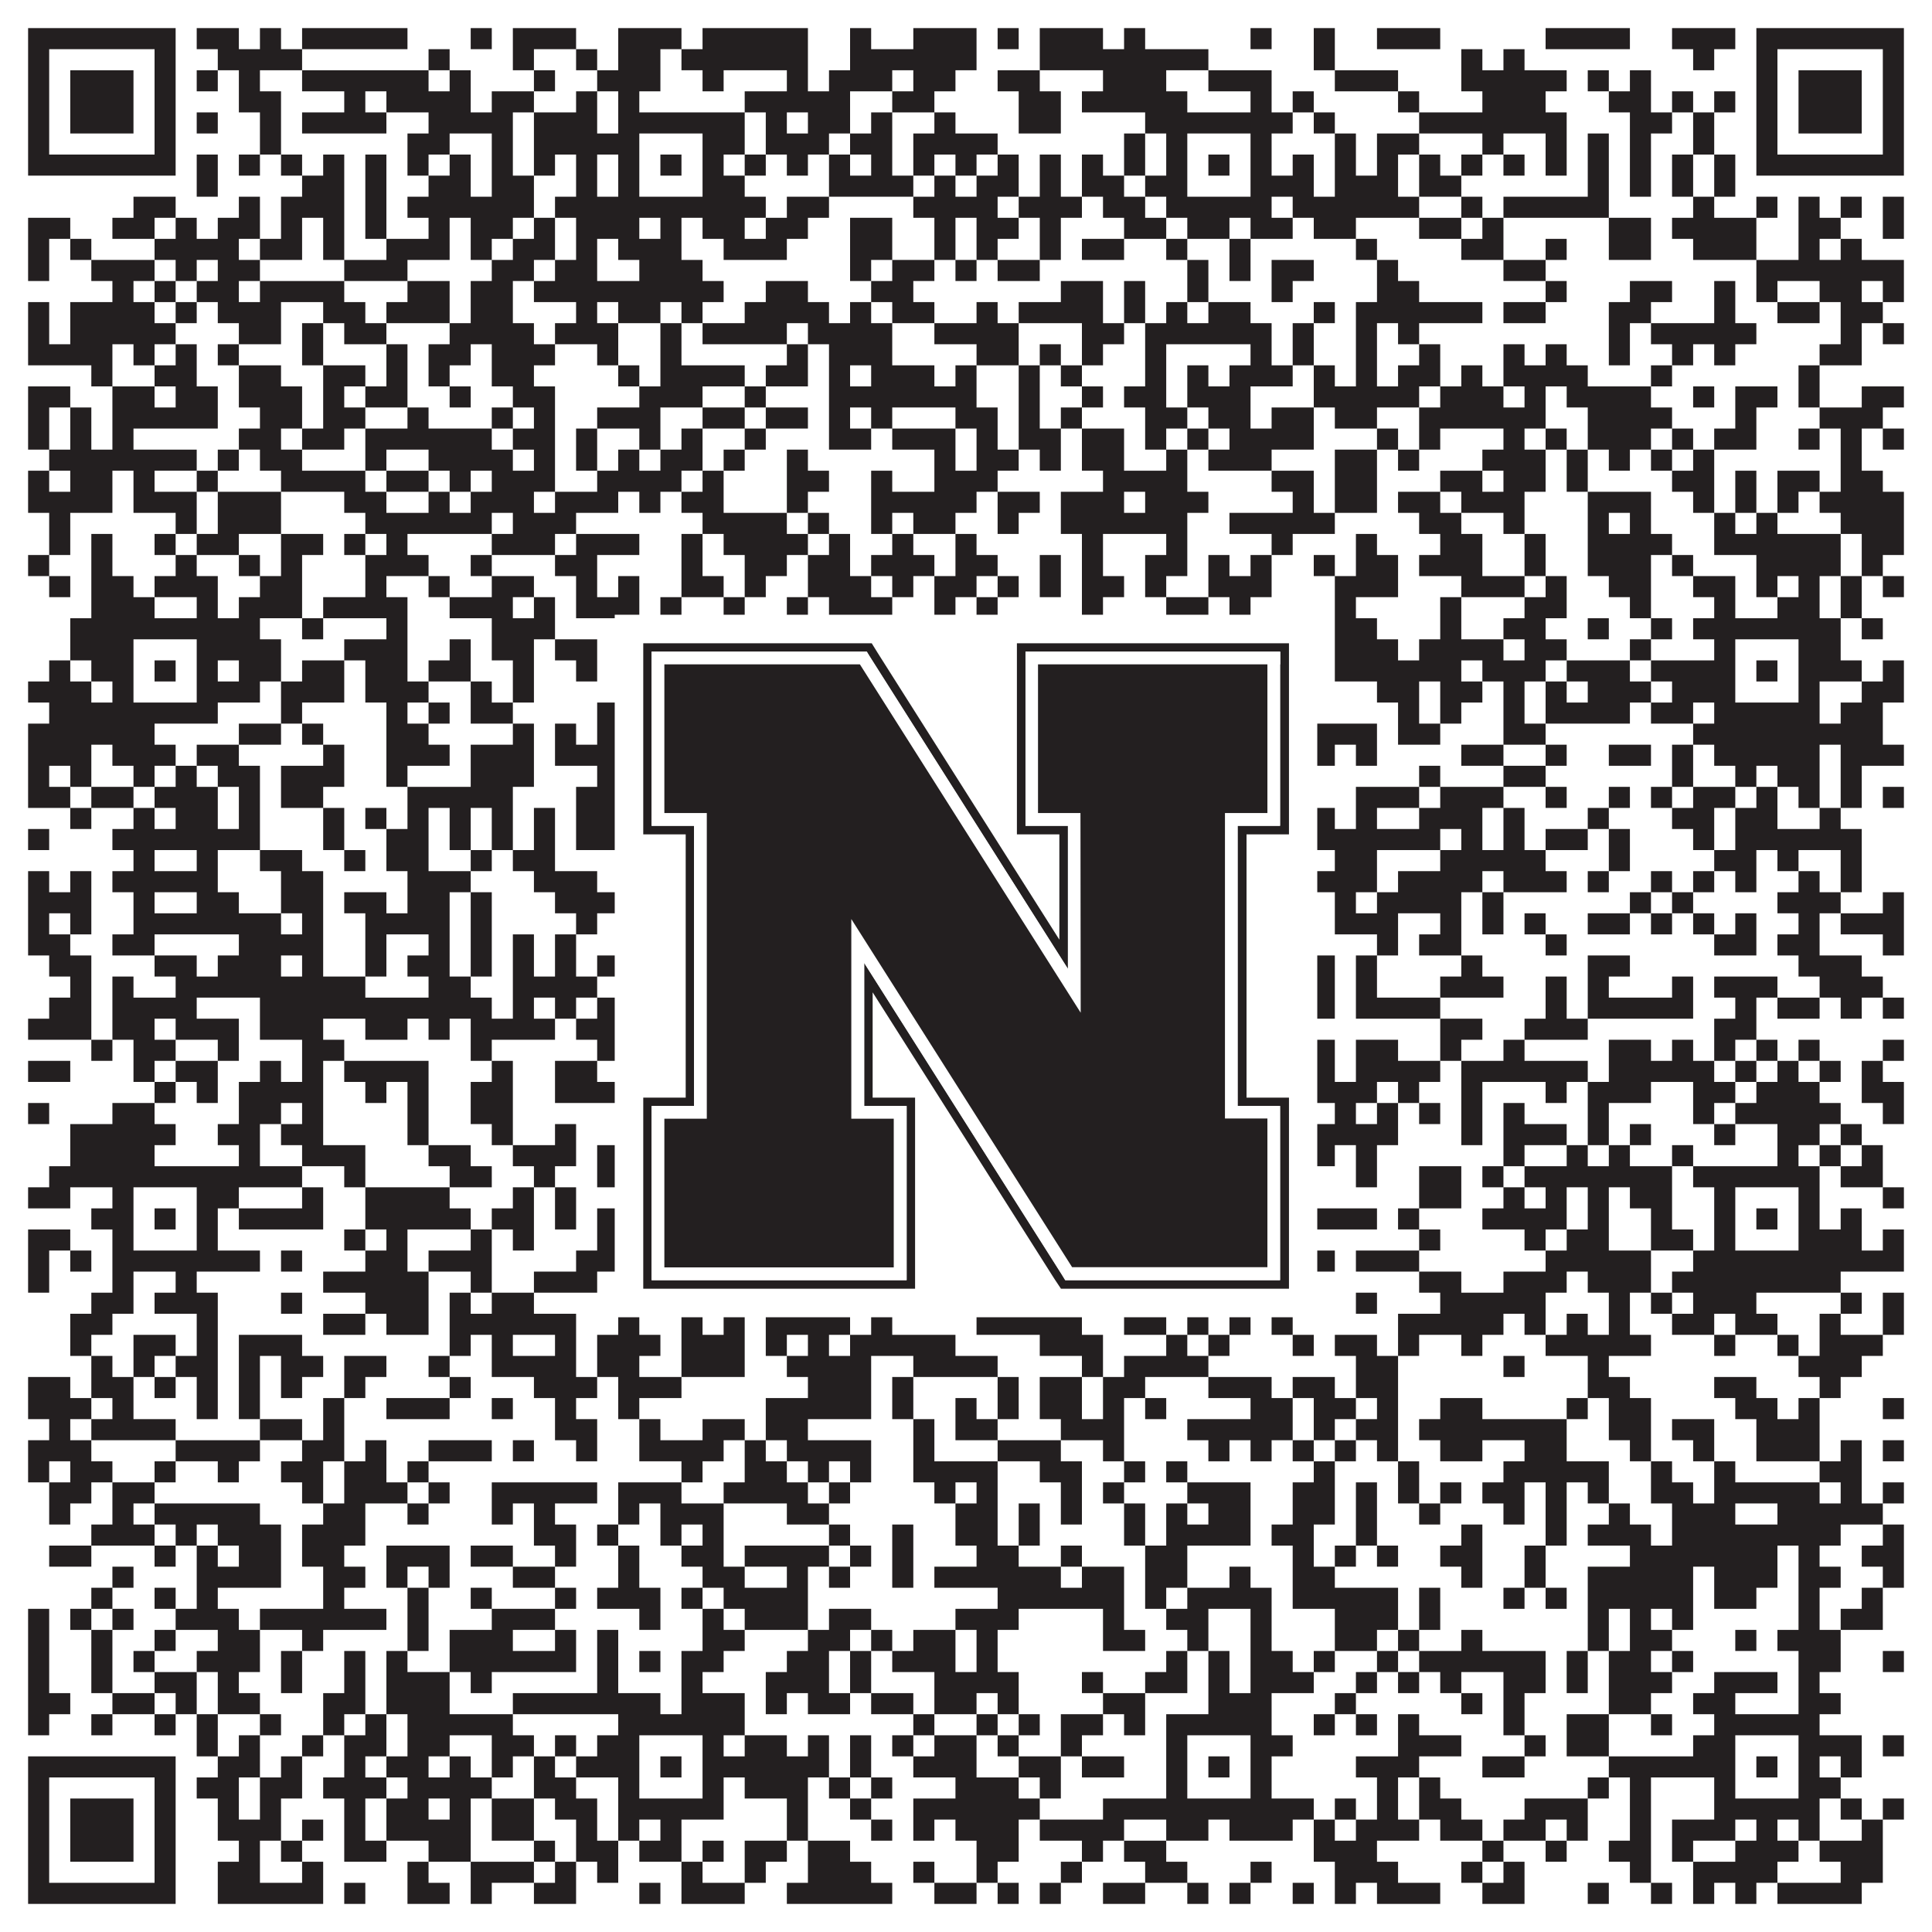 <?xml version="1.0"?>
<svg xmlns="http://www.w3.org/2000/svg" xmlns:xlink="http://www.w3.org/1999/xlink" version="1.1" width="1100px" height="1100px" viewBox="0 0 1100 1100"><rect x="0" y="0" width="1100" height="1100" fill="#ffffff" fill-opacity="1"/><path fill="#231f20" fill-opacity="1" d="M16,16L100,16L100,28L16,28ZM112,16L136,16L136,28L112,28ZM148,16L160,16L160,28L148,28ZM172,16L232,16L232,28L172,28ZM268,16L280,16L280,28L268,28ZM292,16L328,16L328,28L292,28ZM352,16L388,16L388,28L352,28ZM400,16L460,16L460,28L400,28ZM484,16L496,16L496,28L484,28ZM520,16L556,16L556,28L520,28ZM568,16L580,16L580,28L568,28ZM592,16L628,16L628,28L592,28ZM640,16L652,16L652,28L640,28ZM712,16L724,16L724,28L712,28ZM748,16L760,16L760,28L748,28ZM784,16L820,16L820,28L784,28ZM880,16L928,16L928,28L880,28ZM952,16L988,16L988,28L952,28ZM1000,16L1084,16L1084,28L1000,28ZM16,28L28,28L28,40L16,40ZM88,28L100,28L100,40L88,40ZM124,28L172,28L172,40L124,40ZM244,28L256,28L256,40L244,40ZM292,28L304,28L304,40L292,40ZM328,28L340,28L340,40L328,40ZM352,28L376,28L376,40L352,40ZM388,28L460,28L460,40L388,40ZM484,28L556,28L556,40L484,40ZM592,28L688,28L688,40L592,40ZM748,28L760,28L760,40L748,40ZM832,28L844,28L844,40L832,40ZM856,28L868,28L868,40L856,40ZM964,28L976,28L976,40L964,40ZM1000,28L1012,28L1012,40L1000,40ZM1072,28L1084,28L1084,40L1072,40ZM16,40L28,40L28,52L16,52ZM40,40L76,40L76,52L40,52ZM88,40L100,40L100,52L88,52ZM112,40L124,40L124,52L112,52ZM136,40L148,40L148,52L136,52ZM172,40L244,40L244,52L172,52ZM256,40L268,40L268,52L256,52ZM304,40L316,40L316,52L304,52ZM340,40L376,40L376,52L340,52ZM400,40L412,40L412,52L400,52ZM448,40L460,40L460,52L448,52ZM472,40L508,40L508,52L472,52ZM520,40L544,40L544,52L520,52ZM568,40L592,40L592,52L568,52ZM628,40L664,40L664,52L628,52ZM688,40L724,40L724,52L688,52ZM760,40L796,40L796,52L760,52ZM832,40L892,40L892,52L832,52ZM904,40L916,40L916,52L904,52ZM928,40L940,40L940,52L928,52ZM1000,40L1012,40L1012,52L1000,52ZM1024,40L1060,40L1060,52L1024,52ZM1072,40L1084,40L1084,52L1072,52ZM16,52L28,52L28,64L16,64ZM40,52L76,52L76,64L40,64ZM88,52L100,52L100,64L88,64ZM136,52L160,52L160,64L136,64ZM196,52L208,52L208,64L196,64ZM220,52L268,52L268,64L220,64ZM280,52L304,52L304,64L280,64ZM328,52L340,52L340,64L328,64ZM352,52L364,52L364,64L352,64ZM424,52L484,52L484,64L424,64ZM508,52L532,52L532,64L508,64ZM580,52L604,52L604,64L580,64ZM616,52L676,52L676,64L616,64ZM712,52L724,52L724,64L712,64ZM736,52L748,52L748,64L736,64ZM796,52L808,52L808,64L796,64ZM844,52L880,52L880,64L844,64ZM916,52L940,52L940,64L916,64ZM952,52L964,52L964,64L952,64ZM976,52L988,52L988,64L976,64ZM1000,52L1012,52L1012,64L1000,64ZM1024,52L1060,52L1060,64L1024,64ZM1072,52L1084,52L1084,64L1072,64ZM16,64L28,64L28,76L16,76ZM40,64L76,64L76,76L40,76ZM88,64L100,64L100,76L88,76ZM112,64L124,64L124,76L112,76ZM148,64L160,64L160,76L148,76ZM172,64L220,64L220,76L172,76ZM244,64L292,64L292,76L244,76ZM304,64L340,64L340,76L304,76ZM352,64L424,64L424,76L352,76ZM436,64L448,64L448,76L436,76ZM460,64L484,64L484,76L460,76ZM496,64L508,64L508,76L496,76ZM532,64L544,64L544,76L532,76ZM580,64L604,64L604,76L580,76ZM652,64L736,64L736,76L652,76ZM748,64L760,64L760,76L748,76ZM808,64L892,64L892,76L808,76ZM928,64L952,64L952,76L928,76ZM964,64L976,64L976,76L964,76ZM1000,64L1012,64L1012,76L1000,76ZM1024,64L1060,64L1060,76L1024,76ZM1072,64L1084,64L1084,76L1072,76ZM16,76L28,76L28,88L16,88ZM88,76L100,76L100,88L88,88ZM148,76L160,76L160,88L148,88ZM232,76L256,76L256,88L232,88ZM280,76L292,76L292,88L280,88ZM304,76L364,76L364,88L304,88ZM400,76L424,76L424,88L400,88ZM436,76L472,76L472,88L436,88ZM484,76L508,76L508,88L484,88ZM520,76L568,76L568,88L520,88ZM640,76L652,76L652,88L640,88ZM664,76L676,76L676,88L664,88ZM712,76L724,76L724,88L712,88ZM760,76L772,76L772,88L760,88ZM784,76L808,76L808,88L784,88ZM844,76L856,76L856,88L844,88ZM880,76L892,76L892,88L880,88ZM904,76L916,76L916,88L904,88ZM928,76L940,76L940,88L928,88ZM964,76L976,76L976,88L964,88ZM1000,76L1012,76L1012,88L1000,88ZM1072,76L1084,76L1084,88L1072,88ZM16,88L100,88L100,100L16,100ZM112,88L124,88L124,100L112,100ZM136,88L148,88L148,100L136,100ZM160,88L172,88L172,100L160,100ZM184,88L196,88L196,100L184,100ZM208,88L220,88L220,100L208,100ZM232,88L244,88L244,100L232,100ZM256,88L268,88L268,100L256,100ZM280,88L292,88L292,100L280,100ZM304,88L316,88L316,100L304,100ZM328,88L340,88L340,100L328,100ZM352,88L364,88L364,100L352,100ZM376,88L388,88L388,100L376,100ZM400,88L412,88L412,100L400,100ZM424,88L436,88L436,100L424,100ZM448,88L460,88L460,100L448,100ZM472,88L484,88L484,100L472,100ZM496,88L508,88L508,100L496,100ZM520,88L532,88L532,100L520,100ZM544,88L556,88L556,100L544,100ZM568,88L580,88L580,100L568,100ZM592,88L604,88L604,100L592,100ZM616,88L628,88L628,100L616,100ZM640,88L652,88L652,100L640,100ZM664,88L676,88L676,100L664,100ZM688,88L700,88L700,100L688,100ZM712,88L724,88L724,100L712,100ZM736,88L748,88L748,100L736,100ZM760,88L772,88L772,100L760,100ZM784,88L796,88L796,100L784,100ZM808,88L820,88L820,100L808,100ZM832,88L844,88L844,100L832,100ZM856,88L868,88L868,100L856,100ZM880,88L892,88L892,100L880,100ZM904,88L916,88L916,100L904,100ZM928,88L940,88L940,100L928,100ZM952,88L964,88L964,100L952,100ZM976,88L988,88L988,100L976,100ZM1000,88L1084,88L1084,100L1000,100ZM112,100L124,100L124,112L112,112ZM172,100L196,100L196,112L172,112ZM208,100L220,100L220,112L208,112ZM244,100L268,100L268,112L244,112ZM280,100L304,100L304,112L280,112ZM328,100L340,100L340,112L328,112ZM352,100L364,100L364,112L352,112ZM400,100L424,100L424,112L400,112ZM472,100L520,100L520,112L472,112ZM532,100L544,100L544,112L532,112ZM556,100L580,100L580,112L556,112ZM592,100L604,100L604,112L592,112ZM616,100L640,100L640,112L616,112ZM652,100L676,100L676,112L652,112ZM712,100L748,100L748,112L712,112ZM760,100L796,100L796,112L760,112ZM808,100L832,100L832,112L808,112ZM904,100L916,100L916,112L904,112ZM928,100L940,100L940,112L928,112ZM952,100L964,100L964,112L952,112ZM976,100L988,100L988,112L976,112ZM76,112L100,112L100,124L76,124ZM136,112L148,112L148,124L136,124ZM160,112L196,112L196,124L160,124ZM208,112L220,112L220,124L208,124ZM232,112L304,112L304,124L232,124ZM316,112L436,112L436,124L316,124ZM448,112L472,112L472,124L448,124ZM520,112L568,112L568,124L520,124ZM580,112L616,112L616,124L580,124ZM628,112L652,112L652,124L628,124ZM664,112L724,112L724,124L664,124ZM736,112L808,112L808,124L736,124ZM832,112L844,112L844,124L832,124ZM856,112L916,112L916,124L856,124ZM964,112L976,112L976,124L964,124ZM1000,112L1012,112L1012,124L1000,124ZM1024,112L1036,112L1036,124L1024,124ZM1048,112L1060,112L1060,124L1048,124ZM1072,112L1084,112L1084,124L1072,124ZM16,124L40,124L40,136L16,136ZM64,124L88,124L88,136L64,136ZM100,124L112,124L112,136L100,136ZM124,124L148,124L148,136L124,136ZM160,124L172,124L172,136L160,136ZM184,124L196,124L196,136L184,136ZM208,124L220,124L220,136L208,136ZM244,124L256,124L256,136L244,136ZM268,124L292,124L292,136L268,136ZM304,124L316,124L316,136L304,136ZM328,124L364,124L364,136L328,136ZM376,124L388,124L388,136L376,136ZM400,124L424,124L424,136L400,136ZM436,124L460,124L460,136L436,136ZM484,124L508,124L508,136L484,136ZM532,124L544,124L544,136L532,136ZM556,124L580,124L580,136L556,136ZM592,124L604,124L604,136L592,136ZM640,124L664,124L664,136L640,136ZM676,124L700,124L700,136L676,136ZM712,124L736,124L736,136L712,136ZM748,124L772,124L772,136L748,136ZM808,124L832,124L832,136L808,136ZM844,124L856,124L856,136L844,136ZM916,124L940,124L940,136L916,136ZM952,124L1000,124L1000,136L952,136ZM1024,124L1048,124L1048,136L1024,136ZM1072,124L1084,124L1084,136L1072,136ZM16,136L28,136L28,148L16,148ZM40,136L52,136L52,148L40,148ZM88,136L136,136L136,148L88,148ZM148,136L172,136L172,148L148,148ZM184,136L196,136L196,148L184,148ZM220,136L256,136L256,148L220,148ZM268,136L280,136L280,148L268,148ZM292,136L316,136L316,148L292,148ZM328,136L340,136L340,148L328,148ZM352,136L388,136L388,148L352,148ZM412,136L448,136L448,148L412,148ZM484,136L508,136L508,148L484,148ZM532,136L544,136L544,148L532,148ZM556,136L568,136L568,148L556,148ZM592,136L604,136L604,148L592,148ZM616,136L640,136L640,148L616,148ZM664,136L676,136L676,148L664,148ZM700,136L712,136L712,148L700,148ZM772,136L784,136L784,148L772,148ZM832,136L856,136L856,148L832,148ZM880,136L892,136L892,148L880,148ZM916,136L940,136L940,148L916,148ZM964,136L1000,136L1000,148L964,148ZM1024,136L1036,136L1036,148L1024,148ZM1048,136L1060,136L1060,148L1048,148ZM16,148L28,148L28,160L16,160ZM52,148L88,148L88,160L52,160ZM100,148L112,148L112,160L100,160ZM124,148L148,148L148,160L124,160ZM196,148L232,148L232,160L196,160ZM280,148L304,148L304,160L280,160ZM316,148L340,148L340,160L316,160ZM364,148L400,148L400,160L364,160ZM484,148L496,148L496,160L484,160ZM508,148L532,148L532,160L508,160ZM544,148L556,148L556,160L544,160ZM568,148L592,148L592,160L568,160ZM676,148L688,148L688,160L676,160ZM700,148L712,148L712,160L700,160ZM724,148L748,148L748,160L724,160ZM784,148L796,148L796,160L784,160ZM856,148L880,148L880,160L856,160ZM1000,148L1084,148L1084,160L1000,160ZM64,160L76,160L76,172L64,172ZM88,160L100,160L100,172L88,172ZM112,160L136,160L136,172L112,172ZM148,160L196,160L196,172L148,172ZM232,160L256,160L256,172L232,172ZM268,160L292,160L292,172L268,172ZM304,160L412,160L412,172L304,172ZM436,160L460,160L460,172L436,172ZM496,160L520,160L520,172L496,172ZM604,160L628,160L628,172L604,172ZM640,160L652,160L652,172L640,172ZM676,160L688,160L688,172L676,172ZM724,160L736,160L736,172L724,172ZM784,160L808,160L808,172L784,172ZM880,160L892,160L892,172L880,172ZM928,160L952,160L952,172L928,172ZM976,160L988,160L988,172L976,172ZM1000,160L1012,160L1012,172L1000,172ZM1036,160L1060,160L1060,172L1036,172ZM1072,160L1084,160L1084,172L1072,172ZM16,172L28,172L28,184L16,184ZM40,172L88,172L88,184L40,184ZM100,172L112,172L112,184L100,184ZM124,172L160,172L160,184L124,184ZM184,172L208,172L208,184L184,184ZM220,172L256,172L256,184L220,184ZM268,172L292,172L292,184L268,184ZM328,172L340,172L340,184L328,184ZM352,172L376,172L376,184L352,184ZM388,172L400,172L400,184L388,184ZM424,172L472,172L472,184L424,184ZM484,172L496,172L496,184L484,184ZM508,172L532,172L532,184L508,184ZM556,172L568,172L568,184L556,184ZM580,172L628,172L628,184L580,184ZM640,172L652,172L652,184L640,184ZM664,172L676,172L676,184L664,184ZM688,172L712,172L712,184L688,184ZM748,172L760,172L760,184L748,184ZM772,172L844,172L844,184L772,184ZM856,172L880,172L880,184L856,184ZM916,172L940,172L940,184L916,184ZM976,172L988,172L988,184L976,184ZM1012,172L1036,172L1036,184L1012,184ZM1048,172L1072,172L1072,184L1048,184ZM16,184L28,184L28,196L16,196ZM40,184L100,184L100,196L40,196ZM136,184L160,184L160,196L136,196ZM172,184L184,184L184,196L172,196ZM196,184L220,184L220,196L196,196ZM256,184L304,184L304,196L256,196ZM316,184L352,184L352,196L316,196ZM376,184L388,184L388,196L376,196ZM400,184L448,184L448,196L400,196ZM460,184L508,184L508,196L460,196ZM532,184L580,184L580,196L532,196ZM616,184L640,184L640,196L616,196ZM652,184L724,184L724,196L652,196ZM736,184L748,184L748,196L736,196ZM772,184L784,184L784,196L772,196ZM796,184L808,184L808,196L796,196ZM916,184L928,184L928,196L916,196ZM940,184L1000,184L1000,196L940,196ZM1048,184L1060,184L1060,196L1048,196ZM1072,184L1084,184L1084,196L1072,196ZM16,196L64,196L64,208L16,208ZM76,196L88,196L88,208L76,208ZM100,196L112,196L112,208L100,208ZM124,196L136,196L136,208L124,208ZM172,196L184,196L184,208L172,208ZM220,196L232,196L232,208L220,208ZM244,196L268,196L268,208L244,208ZM280,196L316,196L316,208L280,208ZM340,196L352,196L352,208L340,208ZM376,196L388,196L388,208L376,208ZM448,196L460,196L460,208L448,208ZM472,196L508,196L508,208L472,208ZM556,196L580,196L580,208L556,208ZM592,196L604,196L604,208L592,208ZM616,196L628,196L628,208L616,208ZM652,196L664,196L664,208L652,208ZM712,196L724,196L724,208L712,208ZM736,196L748,196L748,208L736,208ZM772,196L784,196L784,208L772,208ZM808,196L820,196L820,208L808,208ZM856,196L868,196L868,208L856,208ZM880,196L892,196L892,208L880,208ZM916,196L928,196L928,208L916,208ZM952,196L964,196L964,208L952,208ZM976,196L988,196L988,208L976,208ZM1036,196L1060,196L1060,208L1036,208ZM52,208L64,208L64,220L52,220ZM88,208L112,208L112,220L88,220ZM136,208L160,208L160,220L136,220ZM184,208L208,208L208,220L184,220ZM220,208L232,208L232,220L220,220ZM244,208L256,208L256,220L244,220ZM280,208L304,208L304,220L280,220ZM352,208L364,208L364,220L352,220ZM376,208L424,208L424,220L376,220ZM436,208L460,208L460,220L436,220ZM472,208L484,208L484,220L472,220ZM496,208L532,208L532,220L496,220ZM544,208L556,208L556,220L544,220ZM580,208L592,208L592,220L580,220ZM604,208L616,208L616,220L604,220ZM652,208L664,208L664,220L652,220ZM676,208L688,208L688,220L676,220ZM700,208L736,208L736,220L700,220ZM748,208L760,208L760,220L748,220ZM772,208L784,208L784,220L772,220ZM796,208L820,208L820,220L796,220ZM832,208L844,208L844,220L832,220ZM856,208L904,208L904,220L856,220ZM940,208L952,208L952,220L940,220ZM1024,208L1036,208L1036,220L1024,220ZM16,220L40,220L40,232L16,232ZM64,220L88,220L88,232L64,232ZM100,220L124,220L124,232L100,232ZM136,220L172,220L172,232L136,232ZM184,220L196,220L196,232L184,232ZM208,220L232,220L232,232L208,232ZM256,220L268,220L268,232L256,232ZM292,220L316,220L316,232L292,232ZM364,220L400,220L400,232L364,232ZM424,220L436,220L436,232L424,232ZM472,220L556,220L556,232L472,232ZM580,220L592,220L592,232L580,232ZM616,220L628,220L628,232L616,232ZM640,220L664,220L664,232L640,232ZM676,220L712,220L712,232L676,232ZM748,220L808,220L808,232L748,232ZM820,220L856,220L856,232L820,232ZM868,220L880,220L880,232L868,232ZM892,220L940,220L940,232L892,232ZM964,220L976,220L976,232L964,232ZM988,220L1012,220L1012,232L988,232ZM1024,220L1036,220L1036,232L1024,232ZM1060,220L1084,220L1084,232L1060,232ZM16,232L28,232L28,244L16,244ZM40,232L52,232L52,244L40,244ZM64,232L124,232L124,244L64,244ZM148,232L172,232L172,244L148,244ZM184,232L208,232L208,244L184,244ZM232,232L244,232L244,244L232,244ZM280,232L292,232L292,244L280,244ZM304,232L316,232L316,244L304,244ZM340,232L376,232L376,244L340,244ZM400,232L424,232L424,244L400,244ZM436,232L460,232L460,244L436,244ZM472,232L484,232L484,244L472,244ZM496,232L508,232L508,244L496,244ZM544,232L568,232L568,244L544,244ZM580,232L592,232L592,244L580,244ZM604,232L616,232L616,244L604,244ZM652,232L676,232L676,244L652,244ZM688,232L712,232L712,244L688,244ZM724,232L748,232L748,244L724,244ZM760,232L784,232L784,244L760,244ZM808,232L880,232L880,244L808,244ZM904,232L952,232L952,244L904,244ZM988,232L1000,232L1000,244L988,244ZM1036,232L1072,232L1072,244L1036,244ZM16,244L28,244L28,256L16,256ZM40,244L52,244L52,256L40,256ZM64,244L76,244L76,256L64,256ZM136,244L160,244L160,256L136,256ZM172,244L196,244L196,256L172,256ZM208,244L280,244L280,256L208,256ZM292,244L316,244L316,256L292,256ZM328,244L340,244L340,256L328,256ZM364,244L376,244L376,256L364,256ZM388,244L400,244L400,256L388,256ZM424,244L436,244L436,256L424,256ZM472,244L496,244L496,256L472,256ZM508,244L544,244L544,256L508,256ZM556,244L568,244L568,256L556,256ZM580,244L604,244L604,256L580,256ZM616,244L640,244L640,256L616,256ZM652,244L664,244L664,256L652,256ZM676,244L688,244L688,256L676,256ZM700,244L748,244L748,256L700,256ZM784,244L796,244L796,256L784,256ZM808,244L820,244L820,256L808,256ZM856,244L868,244L868,256L856,256ZM880,244L892,244L892,256L880,256ZM904,244L940,244L940,256L904,256ZM952,244L964,244L964,256L952,256ZM976,244L1000,244L1000,256L976,256ZM1024,244L1036,244L1036,256L1024,256ZM1048,244L1060,244L1060,256L1048,256ZM1072,244L1084,244L1084,256L1072,256ZM28,256L112,256L112,268L28,268ZM124,256L136,256L136,268L124,268ZM148,256L172,256L172,268L148,268ZM208,256L220,256L220,268L208,268ZM244,256L292,256L292,268L244,268ZM304,256L316,256L316,268L304,268ZM328,256L340,256L340,268L328,268ZM352,256L364,256L364,268L352,268ZM376,256L400,256L400,268L376,268ZM412,256L424,256L424,268L412,268ZM448,256L460,256L460,268L448,268ZM532,256L544,256L544,268L532,268ZM556,256L580,256L580,268L556,268ZM592,256L604,256L604,268L592,268ZM616,256L640,256L640,268L616,268ZM664,256L676,256L676,268L664,268ZM688,256L724,256L724,268L688,268ZM760,256L784,256L784,268L760,268ZM796,256L808,256L808,268L796,268ZM844,256L880,256L880,268L844,268ZM892,256L904,256L904,268L892,268ZM916,256L928,256L928,268L916,268ZM940,256L952,256L952,268L940,268ZM964,256L976,256L976,268L964,268ZM1048,256L1060,256L1060,268L1048,268ZM16,268L28,268L28,280L16,280ZM40,268L64,268L64,280L40,280ZM76,268L88,268L88,280L76,280ZM112,268L124,268L124,280L112,280ZM160,268L208,268L208,280L160,280ZM220,268L244,268L244,280L220,280ZM256,268L268,268L268,280L256,280ZM280,268L316,268L316,280L280,280ZM340,268L388,268L388,280L340,280ZM400,268L412,268L412,280L400,280ZM448,268L472,268L472,280L448,280ZM496,268L508,268L508,280L496,280ZM532,268L568,268L568,280L532,280ZM628,268L676,268L676,280L628,280ZM724,268L748,268L748,280L724,280ZM760,268L784,268L784,280L760,280ZM820,268L844,268L844,280L820,280ZM856,268L880,268L880,280L856,280ZM892,268L904,268L904,280L892,280ZM952,268L976,268L976,280L952,280ZM988,268L1000,268L1000,280L988,280ZM1012,268L1036,268L1036,280L1012,280ZM1048,268L1072,268L1072,280L1048,280ZM16,280L64,280L64,292L16,292ZM76,280L112,280L112,292L76,292ZM124,280L160,280L160,292L124,292ZM196,280L220,280L220,292L196,292ZM244,280L256,280L256,292L244,292ZM268,280L304,280L304,292L268,292ZM316,280L352,280L352,292L316,292ZM364,280L376,280L376,292L364,292ZM388,280L412,280L412,292L388,292ZM448,280L460,280L460,292L448,292ZM496,280L556,280L556,292L496,292ZM568,280L592,280L592,292L568,292ZM604,280L640,280L640,292L604,292ZM652,280L688,280L688,292L652,292ZM736,280L748,280L748,292L736,292ZM760,280L784,280L784,292L760,292ZM796,280L820,280L820,292L796,292ZM832,280L868,280L868,292L832,292ZM904,280L940,280L940,292L904,292ZM964,280L976,280L976,292L964,292ZM988,280L1000,280L1000,292L988,292ZM1012,280L1024,280L1024,292L1012,292ZM1036,280L1084,280L1084,292L1036,292ZM28,292L40,292L40,304L28,304ZM100,292L112,292L112,304L100,304ZM124,292L160,292L160,304L124,304ZM208,292L280,292L280,304L208,304ZM292,292L328,292L328,304L292,304ZM400,292L448,292L448,304L400,304ZM460,292L472,292L472,304L460,304ZM496,292L508,292L508,304L496,304ZM520,292L544,292L544,304L520,304ZM568,292L580,292L580,304L568,304ZM604,292L676,292L676,304L604,304ZM700,292L760,292L760,304L700,304ZM808,292L832,292L832,304L808,304ZM856,292L868,292L868,304L856,304ZM904,292L916,292L916,304L904,304ZM928,292L940,292L940,304L928,304ZM976,292L988,292L988,304L976,304ZM1000,292L1012,292L1012,304L1000,304ZM1048,292L1084,292L1084,304L1048,304ZM28,304L40,304L40,316L28,316ZM52,304L64,304L64,316L52,316ZM88,304L100,304L100,316L88,316ZM112,304L136,304L136,316L112,316ZM160,304L184,304L184,316L160,316ZM196,304L208,304L208,316L196,316ZM220,304L232,304L232,316L220,316ZM280,304L316,304L316,316L280,316ZM328,304L364,304L364,316L328,316ZM388,304L400,304L400,316L388,316ZM412,304L460,304L460,316L412,316ZM472,304L484,304L484,316L472,316ZM508,304L520,304L520,316L508,316ZM544,304L556,304L556,316L544,316ZM616,304L628,304L628,316L616,316ZM664,304L676,304L676,316L664,316ZM724,304L736,304L736,316L724,316ZM772,304L784,304L784,316L772,316ZM820,304L844,304L844,316L820,316ZM868,304L880,304L880,316L868,316ZM904,304L952,304L952,316L904,316ZM976,304L1048,304L1048,316L976,316ZM1060,304L1084,304L1084,316L1060,316ZM16,316L28,316L28,328L16,328ZM52,316L64,316L64,328L52,328ZM100,316L112,316L112,328L100,328ZM136,316L148,316L148,328L136,328ZM160,316L172,316L172,328L160,328ZM208,316L244,316L244,328L208,328ZM268,316L280,316L280,328L268,328ZM316,316L340,316L340,328L316,328ZM388,316L400,316L400,328L388,328ZM424,316L448,316L448,328L424,328ZM460,316L484,316L484,328L460,328ZM496,316L532,316L532,328L496,328ZM544,316L568,316L568,328L544,328ZM592,316L604,316L604,328L592,328ZM616,316L628,316L628,328L616,328ZM652,316L676,316L676,328L652,328ZM688,316L700,316L700,328L688,328ZM712,316L724,316L724,328L712,328ZM748,316L760,316L760,328L748,328ZM772,316L796,316L796,328L772,328ZM808,316L844,316L844,328L808,328ZM868,316L880,316L880,328L868,328ZM904,316L940,316L940,328L904,328ZM952,316L964,316L964,328L952,328ZM1000,316L1048,316L1048,328L1000,328ZM1060,316L1072,316L1072,328L1060,328ZM28,328L40,328L40,340L28,340ZM52,328L76,328L76,340L52,340ZM88,328L124,328L124,340L88,340ZM148,328L172,328L172,340L148,340ZM208,328L220,328L220,340L208,340ZM244,328L256,328L256,340L244,340ZM280,328L304,328L304,340L280,340ZM328,328L340,328L340,340L328,340ZM352,328L364,328L364,340L352,340ZM388,328L412,328L412,340L388,340ZM424,328L436,328L436,340L424,340ZM460,328L496,328L496,340L460,340ZM508,328L520,328L520,340L508,340ZM532,328L556,328L556,340L532,340ZM568,328L580,328L580,340L568,340ZM592,328L604,328L604,340L592,340ZM616,328L640,328L640,340L616,340ZM652,328L664,328L664,340L652,340ZM688,328L724,328L724,340L688,340ZM760,328L796,328L796,340L760,340ZM832,328L868,328L868,340L832,340ZM880,328L892,328L892,340L880,340ZM916,328L940,328L940,340L916,340ZM964,328L988,328L988,340L964,340ZM1000,328L1012,328L1012,340L1000,340ZM1024,328L1036,328L1036,340L1024,340ZM1048,328L1060,328L1060,340L1048,340ZM1072,328L1084,328L1084,340L1072,340ZM52,340L88,340L88,352L52,352ZM112,340L124,340L124,352L112,352ZM136,340L172,340L172,352L136,352ZM184,340L232,340L232,352L184,352ZM256,340L292,340L292,352L256,352ZM304,340L316,340L316,352L304,352ZM328,340L364,340L364,352L328,352ZM376,340L388,340L388,352L376,352ZM412,340L424,340L424,352L412,352ZM448,340L460,340L460,352L448,352ZM472,340L508,340L508,352L472,352ZM532,340L544,340L544,352L532,352ZM556,340L568,340L568,352L556,352ZM616,340L628,340L628,352L616,352ZM664,340L688,340L688,352L664,352ZM700,340L712,340L712,352L700,352ZM760,340L772,340L772,352L760,352ZM820,340L832,340L832,352L820,352ZM868,340L892,340L892,352L868,352ZM928,340L940,340L940,352L928,352ZM976,340L988,340L988,352L976,352ZM1012,340L1036,340L1036,352L1012,352ZM1048,340L1060,340L1060,352L1048,352ZM40,352L148,352L148,364L40,364ZM172,352L184,352L184,364L172,364ZM220,352L232,352L232,364L220,364ZM280,352L316,352L316,364L280,364ZM352,352L424,352L424,364L352,364ZM448,352L472,352L472,364L448,364ZM496,352L508,352L508,364L496,364ZM520,352L532,352L532,364L520,364ZM556,352L580,352L580,364L556,364ZM592,352L604,352L604,364L592,364ZM628,352L724,352L724,364L628,364ZM736,352L748,352L748,364L736,364ZM760,352L784,352L784,364L760,364ZM820,352L832,352L832,364L820,364ZM856,352L880,352L880,364L856,364ZM904,352L916,352L916,364L904,364ZM940,352L952,352L952,364L940,364ZM964,352L1048,352L1048,364L964,364ZM1060,352L1072,352L1072,364L1060,364ZM40,364L76,364L76,376L40,376ZM112,364L160,364L160,376L112,376ZM196,364L232,364L232,376L196,376ZM256,364L268,364L268,376L256,376ZM280,364L304,364L304,376L280,376ZM316,364L340,364L340,376L316,376ZM352,364L364,364L364,376L352,376ZM400,364L412,364L412,376L400,376ZM484,364L532,364L532,376L484,376ZM544,364L556,364L556,376L544,376ZM568,364L652,364L652,376L568,376ZM664,364L676,364L676,376L664,376ZM712,364L736,364L736,376L712,376ZM760,364L796,364L796,376L760,376ZM808,364L856,364L856,376L808,376ZM868,364L892,364L892,376L868,376ZM928,364L940,364L940,376L928,376ZM976,364L988,364L988,376L976,376ZM1024,364L1048,364L1048,376L1024,376ZM28,376L40,376L40,388L28,388ZM52,376L76,376L76,388L52,388ZM88,376L100,376L100,388L88,388ZM112,376L124,376L124,388L112,388ZM136,376L160,376L160,388L136,388ZM172,376L196,376L196,388L172,388ZM208,376L232,376L232,388L208,388ZM244,376L268,376L268,388L244,388ZM292,376L304,376L304,388L292,388ZM328,376L340,376L340,388L328,388ZM352,376L364,376L364,388L352,388ZM376,376L388,376L388,388L376,388ZM400,376L412,376L412,388L400,388ZM472,376L496,376L496,388L472,388ZM532,376L544,376L544,388L532,388ZM556,376L568,376L568,388L556,388ZM580,376L676,376L676,388L580,388ZM688,376L700,376L700,388L688,388ZM712,376L736,376L736,388L712,388ZM760,376L832,376L832,388L760,388ZM844,376L880,376L880,388L844,388ZM892,376L928,376L928,388L892,388ZM940,376L988,376L988,388L940,388ZM1000,376L1012,376L1012,388L1000,388ZM1024,376L1060,376L1060,388L1024,388ZM1072,376L1084,376L1084,388L1072,388ZM16,388L52,388L52,400L16,400ZM64,388L76,388L76,400L64,400ZM112,388L148,388L148,400L112,400ZM160,388L196,388L196,400L160,400ZM208,388L244,388L244,400L208,400ZM268,388L280,388L280,400L268,400ZM292,388L304,388L304,400L292,400ZM352,388L364,388L364,400L352,400ZM400,388L412,388L412,400L400,400ZM424,388L472,388L472,400L424,400ZM484,388L508,388L508,400L484,400ZM520,388L532,388L532,400L520,400ZM544,388L568,388L568,400L544,400ZM592,388L604,388L604,400L592,400ZM640,388L676,388L676,400L640,400ZM712,388L748,388L748,400L712,400ZM784,388L808,388L808,400L784,400ZM820,388L844,388L844,400L820,400ZM856,388L868,388L868,400L856,400ZM880,388L892,388L892,400L880,400ZM904,388L940,388L940,400L904,400ZM952,388L988,388L988,400L952,400ZM1024,388L1036,388L1036,400L1024,400ZM1060,388L1084,388L1084,400L1060,400ZM28,400L124,400L124,412L28,412ZM160,400L172,400L172,412L160,412ZM220,400L232,400L232,412L220,412ZM244,400L256,400L256,412L244,412ZM268,400L292,400L292,412L268,412ZM340,400L412,400L412,412L340,412ZM424,400L436,400L436,412L424,412ZM472,400L496,400L496,412L472,412ZM508,400L532,400L532,412L508,412ZM544,400L556,400L556,412L544,412ZM568,400L604,400L604,412L568,412ZM640,400L724,400L724,412L640,412ZM796,400L808,400L808,412L796,412ZM820,400L832,400L832,412L820,412ZM856,400L868,400L868,412L856,412ZM880,400L928,400L928,412L880,412ZM940,400L964,400L964,412L940,412ZM976,400L1036,400L1036,412L976,412ZM1048,400L1072,400L1072,412L1048,412ZM16,412L88,412L88,424L16,424ZM136,412L160,412L160,424L136,424ZM172,412L184,412L184,424L172,424ZM220,412L244,412L244,424L220,424ZM292,412L304,412L304,424L292,424ZM316,412L328,412L328,424L316,424ZM340,412L352,412L352,424L340,424ZM364,412L400,412L400,424L364,424ZM412,412L424,412L424,424L412,424ZM436,412L448,412L448,424L436,424ZM460,412L472,412L472,424L460,424ZM520,412L556,412L556,424L520,424ZM592,412L604,412L604,424L592,424ZM616,412L700,412L700,424L616,424ZM724,412L736,412L736,424L724,424ZM748,412L784,412L784,424L748,424ZM796,412L820,412L820,424L796,424ZM856,412L880,412L880,424L856,424ZM964,412L1072,412L1072,424L964,424ZM16,424L52,424L52,436L16,436ZM64,424L100,424L100,436L64,436ZM112,424L136,424L136,436L112,436ZM184,424L196,424L196,436L184,436ZM220,424L256,424L256,436L220,436ZM268,424L304,424L304,436L268,436ZM316,424L352,424L352,436L316,436ZM364,424L388,424L388,436L364,436ZM400,424L412,424L412,436L400,436ZM448,424L472,424L472,436L448,436ZM496,424L508,424L508,436L496,436ZM556,424L592,424L592,436L556,436ZM640,424L652,424L652,436L640,436ZM664,424L676,424L676,436L664,436ZM712,424L724,424L724,436L712,436ZM748,424L760,424L760,436L748,436ZM772,424L784,424L784,436L772,436ZM832,424L856,424L856,436L832,436ZM880,424L892,424L892,436L880,436ZM916,424L940,424L940,436L916,436ZM952,424L964,424L964,436L952,436ZM976,424L1036,424L1036,436L976,436ZM1048,424L1084,424L1084,436L1048,436ZM16,436L28,436L28,448L16,448ZM40,436L52,436L52,448L40,448ZM76,436L88,436L88,448L76,448ZM100,436L112,436L112,448L100,448ZM124,436L148,436L148,448L124,448ZM160,436L196,436L196,448L160,448ZM220,436L232,436L232,448L220,448ZM268,436L304,436L304,448L268,448ZM340,436L352,436L352,448L340,448ZM364,436L388,436L388,448L364,448ZM400,436L424,436L424,448L400,448ZM436,436L460,436L460,448L436,448ZM472,436L484,436L484,448L472,448ZM496,436L508,436L508,448L496,448ZM520,436L532,436L532,448L520,448ZM556,436L592,436L592,448L556,448ZM604,436L616,436L616,448L604,448ZM652,436L700,436L700,448L652,448ZM712,436L736,436L736,448L712,448ZM808,436L820,436L820,448L808,448ZM856,436L880,436L880,448L856,448ZM952,436L964,436L964,448L952,448ZM988,436L1000,436L1000,448L988,448ZM1012,436L1036,436L1036,448L1012,448ZM1048,436L1060,436L1060,448L1048,448ZM16,448L40,448L40,460L16,460ZM52,448L76,448L76,460L52,460ZM88,448L124,448L124,460L88,460ZM136,448L148,448L148,460L136,460ZM160,448L184,448L184,460L160,460ZM232,448L292,448L292,460L232,460ZM328,448L352,448L352,460L328,460ZM400,448L460,448L460,460L400,460ZM472,448L484,448L484,460L472,460ZM508,448L520,448L520,460L508,460ZM568,448L592,448L592,460L568,460ZM652,448L676,448L676,460L652,460ZM700,448L712,448L712,460L700,460ZM724,448L736,448L736,460L724,460ZM772,448L808,448L808,460L772,460ZM820,448L856,448L856,460L820,460ZM880,448L892,448L892,460L880,460ZM916,448L928,448L928,460L916,460ZM940,448L952,448L952,460L940,460ZM964,448L988,448L988,460L964,460ZM1000,448L1012,448L1012,460L1000,460ZM1024,448L1036,448L1036,460L1024,460ZM1048,448L1060,448L1060,460L1048,460ZM1072,448L1084,448L1084,460L1072,460ZM40,460L52,460L52,472L40,472ZM76,460L88,460L88,472L76,472ZM100,460L124,460L124,472L100,472ZM136,460L148,460L148,472L136,472ZM184,460L196,460L196,472L184,472ZM208,460L220,460L220,472L208,472ZM232,460L244,460L244,472L232,472ZM256,460L268,460L268,472L256,472ZM280,460L292,460L292,472L280,472ZM304,460L316,460L316,472L304,472ZM328,460L364,460L364,472L328,472ZM376,460L412,460L412,472L376,472ZM436,460L448,460L448,472L436,472ZM460,460L484,460L484,472L460,472ZM496,460L508,460L508,472L496,472ZM544,460L580,460L580,472L544,472ZM604,460L640,460L640,472L604,472ZM664,460L688,460L688,472L664,472ZM700,460L724,460L724,472L700,472ZM748,460L760,460L760,472L748,472ZM772,460L784,460L784,472L772,472ZM808,460L844,460L844,472L808,472ZM856,460L868,460L868,472L856,472ZM904,460L916,460L916,472L904,472ZM952,460L976,460L976,472L952,472ZM988,460L1012,460L1012,472L988,472ZM1036,460L1048,460L1048,472L1036,472ZM16,472L28,472L28,484L16,484ZM64,472L148,472L148,484L64,484ZM184,472L196,472L196,484L184,484ZM220,472L244,472L244,484L220,484ZM256,472L268,472L268,484L256,484ZM280,472L292,472L292,484L280,484ZM304,472L316,472L316,484L304,484ZM328,472L352,472L352,484L328,484ZM388,472L448,472L448,484L388,484ZM472,472L496,472L496,484L472,484ZM532,472L544,472L544,484L532,484ZM604,472L628,472L628,484L604,484ZM688,472L700,472L700,484L688,484ZM712,472L724,472L724,484L712,484ZM748,472L820,472L820,484L748,484ZM832,472L844,472L844,484L832,484ZM856,472L868,472L868,484L856,484ZM880,472L904,472L904,484L880,484ZM916,472L928,472L928,484L916,484ZM964,472L976,472L976,484L964,484ZM988,472L1060,472L1060,484L988,484ZM76,484L88,484L88,496L76,496ZM112,484L124,484L124,496L112,496ZM148,484L172,484L172,496L148,496ZM196,484L208,484L208,496L196,496ZM220,484L244,484L244,496L220,496ZM268,484L280,484L280,496L268,496ZM292,484L316,484L316,496L292,496ZM364,484L388,484L388,496L364,496ZM400,484L412,484L412,496L400,496ZM424,484L448,484L448,496L424,496ZM460,484L496,484L496,496L460,496ZM532,484L556,484L556,496L532,496ZM568,484L604,484L604,496L568,496ZM640,484L652,484L652,496L640,496ZM664,484L688,484L688,496L664,496ZM760,484L784,484L784,496L760,496ZM820,484L880,484L880,496L820,496ZM916,484L928,484L928,496L916,496ZM976,484L1000,484L1000,496L976,496ZM1012,484L1024,484L1024,496L1012,496ZM1048,484L1060,484L1060,496L1048,496ZM16,496L28,496L28,508L16,508ZM40,496L52,496L52,508L40,508ZM64,496L124,496L124,508L64,508ZM160,496L184,496L184,508L160,508ZM232,496L268,496L268,508L232,508ZM304,496L340,496L340,508L304,508ZM352,496L364,496L364,508L352,508ZM412,496L424,496L424,508L412,508ZM472,496L484,496L484,508L472,508ZM532,496L544,496L544,508L532,508ZM556,496L568,496L568,508L556,508ZM580,496L652,496L652,508L580,508ZM664,496L676,496L676,508L664,508ZM712,496L736,496L736,508L712,508ZM748,496L784,496L784,508L748,508ZM796,496L844,496L844,508L796,508ZM856,496L892,496L892,508L856,508ZM904,496L916,496L916,508L904,508ZM940,496L952,496L952,508L940,508ZM964,496L976,496L976,508L964,508ZM988,496L1000,496L1000,508L988,508ZM1024,496L1036,496L1036,508L1024,508ZM1048,496L1060,496L1060,508L1048,508ZM16,508L52,508L52,520L16,520ZM76,508L88,508L88,520L76,520ZM112,508L136,508L136,520L112,520ZM160,508L184,508L184,520L160,520ZM196,508L220,508L220,520L196,520ZM232,508L256,508L256,520L232,520ZM268,508L280,508L280,520L268,520ZM316,508L352,508L352,520L316,520ZM376,508L400,508L400,520L376,520ZM436,508L448,508L448,520L436,520ZM496,508L508,508L508,520L496,520ZM520,508L532,508L532,520L520,520ZM568,508L592,508L592,520L568,520ZM604,508L616,508L616,520L604,520ZM628,508L640,508L640,520L628,520ZM652,508L700,508L700,520L652,520ZM712,508L748,508L748,520L712,520ZM760,508L772,508L772,520L760,520ZM784,508L832,508L832,520L784,520ZM844,508L856,508L856,520L844,520ZM928,508L940,508L940,520L928,520ZM952,508L964,508L964,520L952,520ZM1012,508L1048,508L1048,520L1012,520ZM1072,508L1084,508L1084,520L1072,520ZM16,520L28,520L28,532L16,532ZM40,520L52,520L52,532L40,532ZM76,520L160,520L160,532L76,532ZM172,520L184,520L184,532L172,532ZM208,520L256,520L256,532L208,532ZM268,520L280,520L280,532L268,532ZM328,520L340,520L340,532L328,532ZM352,520L376,520L376,532L352,532ZM388,520L412,520L412,532L388,532ZM424,520L436,520L436,532L424,532ZM448,520L460,520L460,532L448,532ZM472,520L484,520L484,532L472,532ZM496,520L508,520L508,532L496,532ZM544,520L556,520L556,532L544,532ZM580,520L592,520L592,532L580,532ZM604,520L616,520L616,532L604,532ZM628,520L640,520L640,532L628,532ZM652,520L664,520L664,532L652,532ZM688,520L700,520L700,532L688,532ZM712,520L748,520L748,532L712,532ZM760,520L796,520L796,532L760,532ZM820,520L832,520L832,532L820,532ZM844,520L856,520L856,532L844,532ZM868,520L880,520L880,532L868,532ZM904,520L928,520L928,532L904,532ZM940,520L952,520L952,532L940,532ZM964,520L976,520L976,532L964,532ZM988,520L1000,520L1000,532L988,532ZM1024,520L1036,520L1036,532L1024,532ZM1048,520L1084,520L1084,532L1048,532ZM16,532L40,532L40,544L16,544ZM64,532L88,532L88,544L64,544ZM136,532L184,532L184,544L136,544ZM208,532L220,532L220,544L208,544ZM244,532L256,532L256,544L244,544ZM268,532L280,532L280,544L268,544ZM292,532L304,532L304,544L292,544ZM316,532L328,532L328,544L316,544ZM376,532L400,532L400,544L376,544ZM424,532L460,532L460,544L424,544ZM484,532L496,532L496,544L484,544ZM544,532L556,532L556,544L544,544ZM580,532L592,532L592,544L580,544ZM628,532L640,532L640,544L628,544ZM652,532L664,532L664,544L652,544ZM688,532L700,532L700,544L688,544ZM712,532L736,532L736,544L712,544ZM784,532L796,532L796,544L784,544ZM808,532L832,532L832,544L808,544ZM880,532L892,532L892,544L880,544ZM976,532L1000,532L1000,544L976,544ZM1012,532L1036,532L1036,544L1012,544ZM1072,532L1084,532L1084,544L1072,544ZM28,544L52,544L52,556L28,556ZM88,544L112,544L112,556L88,556ZM124,544L160,544L160,556L124,556ZM172,544L184,544L184,556L172,556ZM208,544L220,544L220,556L208,556ZM232,544L256,544L256,556L232,556ZM268,544L280,544L280,556L268,556ZM292,544L304,544L304,556L292,556ZM316,544L328,544L328,556L316,556ZM340,544L364,544L364,556L340,556ZM376,544L388,544L388,556L376,556ZM448,544L460,544L460,556L448,556ZM484,544L520,544L520,556L484,556ZM580,544L604,544L604,556L580,556ZM616,544L640,544L640,556L616,556ZM652,544L676,544L676,556L652,556ZM688,544L712,544L712,556L688,556ZM748,544L760,544L760,556L748,556ZM772,544L784,544L784,556L772,556ZM832,544L844,544L844,556L832,556ZM904,544L928,544L928,556L904,556ZM1024,544L1060,544L1060,556L1024,556ZM40,556L52,556L52,568L40,568ZM64,556L76,556L76,568L64,568ZM100,556L208,556L208,568L100,568ZM244,556L268,556L268,568L244,568ZM292,556L340,556L340,568L292,568ZM364,556L376,556L376,568L364,568ZM436,556L448,556L448,568L436,568ZM472,556L520,556L520,568L472,568ZM532,556L544,556L544,568L532,568ZM568,556L580,556L580,568L568,568ZM640,556L652,556L652,568L640,568ZM664,556L676,556L676,568L664,568ZM700,556L712,556L712,568L700,568ZM724,556L736,556L736,568L724,568ZM748,556L760,556L760,568L748,568ZM772,556L784,556L784,568L772,568ZM820,556L856,556L856,568L820,568ZM880,556L892,556L892,568L880,568ZM904,556L916,556L916,568L904,568ZM952,556L964,556L964,568L952,568ZM976,556L1012,556L1012,568L976,568ZM1036,556L1072,556L1072,568L1036,568ZM28,568L52,568L52,580L28,580ZM64,568L112,568L112,580L64,580ZM148,568L280,568L280,580L148,580ZM292,568L304,568L304,580L292,580ZM316,568L328,568L328,580L316,580ZM340,568L364,568L364,580L340,580ZM412,568L424,568L424,580L412,580ZM484,568L496,568L496,580L484,580ZM556,568L592,568L592,580L556,580ZM604,568L640,568L640,580L604,580ZM676,568L700,568L700,580L676,580ZM712,568L724,568L724,580L712,580ZM748,568L760,568L760,580L748,580ZM772,568L820,568L820,580L772,580ZM880,568L892,568L892,580L880,580ZM904,568L964,568L964,580L904,580ZM988,568L1000,568L1000,580L988,580ZM1012,568L1036,568L1036,580L1012,580ZM1048,568L1060,568L1060,580L1048,580ZM1072,568L1084,568L1084,580L1072,580ZM16,580L52,580L52,592L16,592ZM64,580L88,580L88,592L64,592ZM100,580L136,580L136,592L100,592ZM148,580L184,580L184,592L148,592ZM208,580L232,580L232,592L208,592ZM244,580L256,580L256,592L244,592ZM268,580L316,580L316,592L268,592ZM328,580L352,580L352,592L328,592ZM364,580L436,580L436,592L364,592ZM448,580L460,580L460,592L448,592ZM472,580L484,580L484,592L472,592ZM508,580L532,580L532,592L508,592ZM556,580L568,580L568,592L556,592ZM580,580L592,580L592,592L580,592ZM604,580L616,580L616,592L604,592ZM652,580L664,580L664,592L652,592ZM676,580L712,580L712,592L676,592ZM724,580L748,580L748,592L724,592ZM820,580L844,580L844,592L820,592ZM868,580L904,580L904,592L868,592ZM976,580L1000,580L1000,592L976,592ZM52,592L64,592L64,604L52,604ZM76,592L100,592L100,604L76,604ZM124,592L136,592L136,604L124,604ZM172,592L196,592L196,604L172,604ZM268,592L280,592L280,604L268,604ZM340,592L364,592L364,604L340,604ZM376,592L388,592L388,604L376,604ZM424,592L436,592L436,604L424,604ZM472,592L508,592L508,604L472,604ZM532,592L544,592L544,604L532,604ZM556,592L580,592L580,604L556,604ZM604,592L616,592L616,604L604,604ZM640,592L664,592L664,604L640,604ZM676,592L724,592L724,604L676,604ZM748,592L760,592L760,604L748,604ZM772,592L796,592L796,604L772,604ZM820,592L832,592L832,604L820,604ZM856,592L868,592L868,604L856,604ZM916,592L940,592L940,604L916,604ZM952,592L964,592L964,604L952,604ZM976,592L988,592L988,604L976,604ZM1000,592L1012,592L1012,604L1000,604ZM1024,592L1036,592L1036,604L1024,604ZM1072,592L1084,592L1084,604L1072,604ZM16,604L40,604L40,616L16,616ZM76,604L88,604L88,616L76,616ZM100,604L124,604L124,616L100,616ZM148,604L160,604L160,616L148,616ZM172,604L184,604L184,616L172,616ZM196,604L244,604L244,616L196,616ZM280,604L292,604L292,616L280,616ZM316,604L340,604L340,616L316,616ZM352,604L364,604L364,616L352,616ZM376,604L412,604L412,616L376,616ZM436,604L460,604L460,616L436,616ZM484,604L496,604L496,616L484,616ZM508,604L520,604L520,616L508,616ZM532,604L604,604L604,616L532,616ZM616,604L628,604L628,616L616,616ZM640,604L652,604L652,616L640,616ZM676,604L688,604L688,616L676,616ZM712,604L760,604L760,616L712,616ZM772,604L820,604L820,616L772,616ZM832,604L904,604L904,616L832,616ZM916,604L976,604L976,616L916,616ZM988,604L1000,604L1000,616L988,616ZM1012,604L1024,604L1024,616L1012,616ZM1036,604L1048,604L1048,616L1036,616ZM1060,604L1072,604L1072,616L1060,616ZM88,616L100,616L100,628L88,628ZM112,616L124,616L124,628L112,628ZM136,616L184,616L184,628L136,628ZM208,616L220,616L220,628L208,628ZM232,616L244,616L244,628L232,628ZM268,616L292,616L292,628L268,628ZM316,616L352,616L352,628L316,628ZM364,616L376,616L376,628L364,628ZM388,616L424,616L424,628L388,628ZM436,616L448,616L448,628L436,628ZM496,616L532,616L532,628L496,628ZM556,616L568,616L568,628L556,628ZM604,616L616,616L616,628L604,628ZM628,616L688,616L688,628L628,628ZM712,616L724,616L724,628L712,628ZM748,616L784,616L784,628L748,628ZM796,616L808,616L808,628L796,628ZM832,616L844,616L844,628L832,628ZM880,616L892,616L892,628L880,628ZM904,616L940,616L940,628L904,628ZM964,616L988,616L988,628L964,628ZM1000,616L1036,616L1036,628L1000,628ZM1060,616L1084,616L1084,628L1060,628ZM16,628L28,628L28,640L16,640ZM64,628L88,628L88,640L64,640ZM136,628L160,628L160,640L136,640ZM172,628L184,628L184,640L172,640ZM232,628L244,628L244,640L232,640ZM268,628L292,628L292,640L268,640ZM364,628L412,628L412,640L364,640ZM424,628L436,628L436,640L424,640ZM448,628L508,628L508,640L448,640ZM532,628L592,628L592,640L532,640ZM604,628L628,628L628,640L604,640ZM640,628L652,628L652,640L640,640ZM700,628L712,628L712,640L700,640ZM760,628L772,628L772,640L760,640ZM784,628L796,628L796,640L784,640ZM808,628L820,628L820,640L808,640ZM832,628L844,628L844,640L832,640ZM856,628L868,628L868,640L856,640ZM904,628L916,628L916,640L904,640ZM964,628L976,628L976,640L964,640ZM988,628L1048,628L1048,640L988,640ZM1072,628L1084,628L1084,640L1072,640ZM40,640L100,640L100,652L40,652ZM124,640L148,640L148,652L124,652ZM160,640L184,640L184,652L160,652ZM232,640L244,640L244,652L232,652ZM280,640L292,640L292,652L280,652ZM316,640L328,640L328,652L316,652ZM352,640L364,640L364,652L352,652ZM388,640L400,640L400,652L388,652ZM448,640L460,640L460,652L448,652ZM472,640L484,640L484,652L472,652ZM496,640L508,640L508,652L496,652ZM520,640L568,640L568,652L520,652ZM580,640L592,640L592,652L580,652ZM604,640L640,640L640,652L604,652ZM664,640L676,640L676,652L664,652ZM700,640L724,640L724,652L700,652ZM736,640L796,640L796,652L736,652ZM832,640L844,640L844,652L832,652ZM856,640L892,640L892,652L856,652ZM904,640L916,640L916,652L904,652ZM928,640L940,640L940,652L928,652ZM976,640L988,640L988,652L976,652ZM1012,640L1036,640L1036,652L1012,652ZM1048,640L1060,640L1060,652L1048,652ZM40,652L88,652L88,664L40,664ZM136,652L148,652L148,664L136,664ZM172,652L208,652L208,664L172,664ZM244,652L268,652L268,664L244,664ZM292,652L328,652L328,664L292,664ZM340,652L352,652L352,664L340,664ZM376,652L412,652L412,664L376,664ZM424,652L448,652L448,664L424,664ZM460,652L472,652L472,664L460,664ZM580,652L592,652L592,664L580,664ZM604,652L628,652L628,664L604,664ZM640,652L652,652L652,664L640,664ZM688,652L712,652L712,664L688,664ZM724,652L736,652L736,664L724,664ZM748,652L760,652L760,664L748,664ZM772,652L784,652L784,664L772,664ZM856,652L868,652L868,664L856,664ZM892,652L904,652L904,664L892,664ZM916,652L928,652L928,664L916,664ZM952,652L964,652L964,664L952,664ZM1012,652L1024,652L1024,664L1012,664ZM1036,652L1048,652L1048,664L1036,664ZM1060,652L1072,652L1072,664L1060,664ZM28,664L172,664L172,676L28,676ZM196,664L208,664L208,676L196,676ZM256,664L280,664L280,676L256,676ZM304,664L316,664L316,676L304,676ZM340,664L412,664L412,676L340,676ZM472,664L556,664L556,676L472,676ZM580,664L592,664L592,676L580,676ZM604,664L628,664L628,676L604,676ZM640,664L652,664L652,676L640,676ZM664,664L736,664L736,676L664,676ZM772,664L784,664L784,676L772,676ZM808,664L832,664L832,676L808,676ZM844,664L856,664L856,676L844,676ZM868,664L952,664L952,676L868,676ZM964,664L1036,664L1036,676L964,676ZM1048,664L1072,664L1072,676L1048,676ZM16,676L40,676L40,688L16,688ZM64,676L76,676L76,688L64,688ZM112,676L136,676L136,688L112,688ZM172,676L184,676L184,688L172,688ZM208,676L256,676L256,688L208,688ZM292,676L304,676L304,688L292,688ZM316,676L328,676L328,688L316,688ZM352,676L364,676L364,688L352,688ZM400,676L436,676L436,688L400,688ZM472,676L496,676L496,688L472,688ZM508,676L544,676L544,688L508,688ZM568,676L592,676L592,688L568,688ZM628,676L640,676L640,688L628,688ZM664,676L676,676L676,688L664,688ZM712,676L724,676L724,688L712,688ZM808,676L832,676L832,688L808,688ZM856,676L868,676L868,688L856,688ZM880,676L892,676L892,688L880,688ZM904,676L916,676L916,688L904,688ZM928,676L952,676L952,688L928,688ZM976,676L988,676L988,688L976,688ZM1024,676L1036,676L1036,688L1024,688ZM1072,676L1084,676L1084,688L1072,688ZM52,688L76,688L76,700L52,700ZM88,688L100,688L100,700L88,700ZM112,688L124,688L124,700L112,700ZM136,688L184,688L184,700L136,700ZM208,688L268,688L268,700L208,700ZM280,688L304,688L304,700L280,700ZM316,688L328,688L328,700L316,700ZM340,688L364,688L364,700L340,700ZM376,688L388,688L388,700L376,700ZM400,688L448,688L448,700L400,700ZM460,688L472,688L472,700L460,700ZM520,688L532,688L532,700L520,700ZM556,688L604,688L604,700L556,700ZM628,688L676,688L676,700L628,700ZM688,688L700,688L700,700L688,700ZM712,688L724,688L724,700L712,700ZM748,688L784,688L784,700L748,700ZM796,688L808,688L808,700L796,700ZM844,688L892,688L892,700L844,700ZM904,688L916,688L916,700L904,700ZM940,688L952,688L952,700L940,700ZM976,688L988,688L988,700L976,700ZM1000,688L1012,688L1012,700L1000,700ZM1024,688L1036,688L1036,700L1024,700ZM1048,688L1060,688L1060,700L1048,700ZM16,700L40,700L40,712L16,712ZM64,700L76,700L76,712L64,712ZM112,700L124,700L124,712L112,712ZM196,700L208,700L208,712L196,712ZM220,700L232,700L232,712L220,712ZM268,700L280,700L280,712L268,712ZM292,700L304,700L304,712L292,712ZM340,700L364,700L364,712L340,712ZM400,700L436,700L436,712L400,712ZM448,700L532,700L532,712L448,712ZM544,700L556,700L556,712L544,712ZM568,700L580,700L580,712L568,712ZM616,700L640,700L640,712L616,712ZM664,700L676,700L676,712L664,712ZM712,700L724,700L724,712L712,712ZM808,700L820,700L820,712L808,712ZM868,700L880,700L880,712L868,712ZM892,700L916,700L916,712L892,712ZM940,700L964,700L964,712L940,712ZM976,700L988,700L988,712L976,712ZM1024,700L1060,700L1060,712L1024,712ZM1072,700L1084,700L1084,712L1072,712ZM16,712L28,712L28,724L16,724ZM40,712L52,712L52,724L40,724ZM64,712L148,712L148,724L64,724ZM160,712L172,712L172,724L160,724ZM208,712L232,712L232,724L208,724ZM244,712L280,712L280,724L244,724ZM328,712L448,712L448,724L328,724ZM460,712L472,712L472,724L460,724ZM484,712L508,712L508,724L484,724ZM520,712L544,712L544,724L520,724ZM580,712L592,712L592,724L580,724ZM628,712L652,712L652,724L628,724ZM664,712L724,712L724,724L664,724ZM748,712L760,712L760,724L748,724ZM772,712L808,712L808,724L772,724ZM880,712L940,712L940,724L880,724ZM964,712L1084,712L1084,724L964,724ZM16,724L28,724L28,736L16,736ZM64,724L76,724L76,736L64,736ZM100,724L112,724L112,736L100,736ZM184,724L244,724L244,736L184,736ZM268,724L280,724L280,736L268,736ZM304,724L340,724L340,736L304,736ZM376,724L388,724L388,736L376,736ZM400,724L412,724L412,736L400,736ZM424,724L436,724L436,736L424,736ZM472,724L508,724L508,736L472,736ZM520,724L532,724L532,736L520,736ZM544,724L580,724L580,736L544,736ZM592,724L724,724L724,736L592,736ZM736,724L748,724L748,736L736,736ZM808,724L832,724L832,736L808,736ZM856,724L892,724L892,736L856,736ZM904,724L940,724L940,736L904,736ZM952,724L1048,724L1048,736L952,736ZM52,736L76,736L76,748L52,748ZM88,736L124,736L124,748L88,748ZM160,736L172,736L172,748L160,748ZM208,736L244,736L244,748L208,748ZM256,736L268,736L268,748L256,748ZM280,736L304,736L304,748L280,748ZM352,736L376,736L376,748L352,748ZM400,736L412,736L412,748L400,748ZM436,736L484,736L484,748L436,748ZM508,736L532,736L532,748L508,748ZM568,736L628,736L628,748L568,748ZM640,736L652,736L652,748L640,748ZM664,736L700,736L700,748L664,748ZM724,736L748,736L748,748L724,748ZM772,736L784,736L784,748L772,748ZM820,736L880,736L880,748L820,748ZM916,736L928,736L928,748L916,748ZM940,736L952,736L952,748L940,748ZM964,736L1000,736L1000,748L964,748ZM1048,736L1060,736L1060,748L1048,748ZM1072,736L1084,736L1084,748L1072,748ZM40,748L64,748L64,760L40,760ZM112,748L124,748L124,760L112,760ZM184,748L208,748L208,760L184,760ZM220,748L244,748L244,760L220,760ZM256,748L328,748L328,760L256,760ZM352,748L364,748L364,760L352,760ZM388,748L400,748L400,760L388,760ZM412,748L424,748L424,760L412,760ZM436,748L484,748L484,760L436,760ZM496,748L508,748L508,760L496,760ZM556,748L616,748L616,760L556,760ZM640,748L664,748L664,760L640,760ZM676,748L688,748L688,760L676,760ZM700,748L712,748L712,760L700,760ZM724,748L736,748L736,760L724,760ZM796,748L856,748L856,760L796,760ZM868,748L880,748L880,760L868,760ZM892,748L904,748L904,760L892,760ZM916,748L928,748L928,760L916,760ZM952,748L976,748L976,760L952,760ZM988,748L1012,748L1012,760L988,760ZM1036,748L1048,748L1048,760L1036,760ZM1072,748L1084,748L1084,760L1072,760ZM40,760L52,760L52,772L40,772ZM76,760L100,760L100,772L76,772ZM112,760L124,760L124,772L112,772ZM136,760L172,760L172,772L136,772ZM256,760L268,760L268,772L256,772ZM280,760L292,760L292,772L280,772ZM316,760L328,760L328,772L316,772ZM340,760L376,760L376,772L340,772ZM388,760L424,760L424,772L388,772ZM436,760L448,760L448,772L436,772ZM460,760L472,760L472,772L460,772ZM484,760L544,760L544,772L484,772ZM592,760L628,760L628,772L592,772ZM664,760L676,760L676,772L664,772ZM688,760L700,760L700,772L688,772ZM736,760L748,760L748,772L736,772ZM760,760L784,760L784,772L760,772ZM796,760L808,760L808,772L796,772ZM832,760L844,760L844,772L832,772ZM880,760L940,760L940,772L880,772ZM976,760L988,760L988,772L976,772ZM1012,760L1024,760L1024,772L1012,772ZM1036,760L1072,760L1072,772L1036,772ZM52,772L64,772L64,784L52,784ZM76,772L88,772L88,784L76,784ZM100,772L124,772L124,784L100,784ZM136,772L148,772L148,784L136,784ZM160,772L184,772L184,784L160,784ZM196,772L220,772L220,784L196,784ZM244,772L256,772L256,784L244,784ZM280,772L328,772L328,784L280,784ZM340,772L364,772L364,784L340,784ZM388,772L424,772L424,784L388,784ZM448,772L496,772L496,784L448,784ZM520,772L568,772L568,784L520,784ZM616,772L628,772L628,784L616,784ZM640,772L688,772L688,784L640,784ZM772,772L796,772L796,784L772,784ZM856,772L868,772L868,784L856,784ZM904,772L916,772L916,784L904,784ZM1024,772L1060,772L1060,784L1024,784ZM16,784L40,784L40,796L16,796ZM52,784L76,784L76,796L52,796ZM88,784L100,784L100,796L88,796ZM112,784L124,784L124,796L112,796ZM136,784L148,784L148,796L136,796ZM160,784L172,784L172,796L160,796ZM196,784L208,784L208,796L196,796ZM256,784L268,784L268,796L256,796ZM304,784L340,784L340,796L304,796ZM352,784L388,784L388,796L352,796ZM460,784L496,784L496,796L460,796ZM508,784L520,784L520,796L508,796ZM568,784L580,784L580,796L568,796ZM592,784L616,784L616,796L592,796ZM628,784L652,784L652,796L628,796ZM688,784L724,784L724,796L688,796ZM736,784L760,784L760,796L736,796ZM772,784L796,784L796,796L772,796ZM904,784L928,784L928,796L904,796ZM976,784L1000,784L1000,796L976,796ZM1036,784L1048,784L1048,796L1036,796ZM16,796L52,796L52,808L16,808ZM64,796L76,796L76,808L64,808ZM112,796L124,796L124,808L112,808ZM136,796L148,796L148,808L136,808ZM184,796L196,796L196,808L184,808ZM220,796L256,796L256,808L220,808ZM280,796L292,796L292,808L280,808ZM316,796L328,796L328,808L316,808ZM352,796L364,796L364,808L352,808ZM436,796L496,796L496,808L436,808ZM508,796L520,796L520,808L508,808ZM544,796L556,796L556,808L544,808ZM568,796L580,796L580,808L568,808ZM592,796L616,796L616,808L592,808ZM628,796L640,796L640,808L628,808ZM652,796L664,796L664,808L652,808ZM712,796L736,796L736,808L712,808ZM748,796L772,796L772,808L748,808ZM784,796L796,796L796,808L784,808ZM820,796L844,796L844,808L820,808ZM892,796L904,796L904,808L892,808ZM916,796L940,796L940,808L916,808ZM988,796L1012,796L1012,808L988,808ZM1024,796L1036,796L1036,808L1024,808ZM1072,796L1084,796L1084,808L1072,808ZM28,808L40,808L40,820L28,820ZM52,808L100,808L100,820L52,820ZM148,808L172,808L172,820L148,820ZM184,808L196,808L196,820L184,820ZM316,808L340,808L340,820L316,820ZM364,808L376,808L376,820L364,820ZM400,808L424,808L424,820L400,820ZM436,808L460,808L460,820L436,820ZM520,808L532,808L532,820L520,820ZM544,808L568,808L568,820L544,820ZM604,808L640,808L640,820L604,820ZM676,808L736,808L736,820L676,820ZM748,808L760,808L760,820L748,820ZM772,808L796,808L796,820L772,820ZM808,808L892,808L892,820L808,820ZM916,808L940,808L940,820L916,820ZM952,808L976,808L976,820L952,820ZM1000,808L1036,808L1036,820L1000,820ZM16,820L52,820L52,832L16,832ZM100,820L148,820L148,832L100,832ZM172,820L196,820L196,832L172,832ZM208,820L220,820L220,832L208,832ZM244,820L280,820L280,832L244,832ZM292,820L304,820L304,832L292,832ZM328,820L340,820L340,832L328,832ZM364,820L412,820L412,832L364,832ZM424,820L436,820L436,832L424,832ZM448,820L496,820L496,832L448,832ZM520,820L532,820L532,832L520,832ZM568,820L604,820L604,832L568,832ZM628,820L640,820L640,832L628,832ZM688,820L700,820L700,832L688,832ZM712,820L724,820L724,832L712,832ZM736,820L748,820L748,832L736,832ZM760,820L772,820L772,832L760,832ZM784,820L796,820L796,832L784,832ZM820,820L844,820L844,832L820,832ZM868,820L892,820L892,832L868,832ZM928,820L940,820L940,832L928,832ZM964,820L976,820L976,832L964,832ZM1000,820L1036,820L1036,832L1000,832ZM1048,820L1060,820L1060,832L1048,832ZM1072,820L1084,820L1084,832L1072,832ZM16,832L28,832L28,844L16,844ZM40,832L64,832L64,844L40,844ZM88,832L100,832L100,844L88,844ZM124,832L136,832L136,844L124,844ZM160,832L184,832L184,844L160,844ZM196,832L220,832L220,844L196,844ZM232,832L244,832L244,844L232,844ZM388,832L400,832L400,844L388,844ZM424,832L448,832L448,844L424,844ZM460,832L472,832L472,844L460,844ZM484,832L496,832L496,844L484,844ZM520,832L568,832L568,844L520,844ZM592,832L616,832L616,844L592,844ZM640,832L652,832L652,844L640,844ZM664,832L676,832L676,844L664,844ZM748,832L760,832L760,844L748,844ZM796,832L808,832L808,844L796,844ZM856,832L916,832L916,844L856,844ZM940,832L952,832L952,844L940,844ZM976,832L988,832L988,844L976,844ZM1036,832L1060,832L1060,844L1036,844ZM28,844L52,844L52,856L28,856ZM64,844L88,844L88,856L64,856ZM172,844L184,844L184,856L172,856ZM196,844L232,844L232,856L196,856ZM244,844L256,844L256,856L244,856ZM280,844L340,844L340,856L280,856ZM352,844L388,844L388,856L352,856ZM412,844L460,844L460,856L412,856ZM472,844L484,844L484,856L472,856ZM532,844L544,844L544,856L532,856ZM556,844L568,844L568,856L556,856ZM604,844L616,844L616,856L604,856ZM628,844L640,844L640,856L628,856ZM676,844L712,844L712,856L676,856ZM736,844L760,844L760,856L736,856ZM772,844L784,844L784,856L772,856ZM796,844L808,844L808,856L796,856ZM820,844L832,844L832,856L820,856ZM844,844L868,844L868,856L844,856ZM880,844L892,844L892,856L880,856ZM904,844L916,844L916,856L904,856ZM940,844L964,844L964,856L940,856ZM976,844L1036,844L1036,856L976,856ZM1048,844L1060,844L1060,856L1048,856ZM1072,844L1084,844L1084,856L1072,856ZM28,856L40,856L40,868L28,868ZM64,856L76,856L76,868L64,868ZM88,856L148,856L148,868L88,868ZM184,856L208,856L208,868L184,868ZM232,856L244,856L244,868L232,868ZM280,856L292,856L292,868L280,868ZM304,856L316,856L316,868L304,868ZM352,856L364,856L364,868L352,868ZM376,856L412,856L412,868L376,868ZM448,856L472,856L472,868L448,868ZM544,856L568,856L568,868L544,868ZM580,856L592,856L592,868L580,868ZM604,856L616,856L616,868L604,868ZM640,856L652,856L652,868L640,868ZM664,856L676,856L676,868L664,868ZM688,856L712,856L712,868L688,868ZM736,856L760,856L760,868L736,868ZM772,856L784,856L784,868L772,868ZM808,856L820,856L820,868L808,868ZM856,856L868,856L868,868L856,868ZM880,856L892,856L892,868L880,868ZM916,856L928,856L928,868L916,868ZM952,856L988,856L988,868L952,868ZM1012,856L1072,856L1072,868L1012,868ZM52,868L88,868L88,880L52,880ZM100,868L112,868L112,880L100,880ZM124,868L160,868L160,880L124,880ZM172,868L208,868L208,880L172,880ZM304,868L328,868L328,880L304,880ZM340,868L352,868L352,880L340,880ZM376,868L388,868L388,880L376,880ZM400,868L412,868L412,880L400,880ZM472,868L484,868L484,880L472,880ZM508,868L520,868L520,880L508,880ZM544,868L568,868L568,880L544,880ZM580,868L592,868L592,880L580,880ZM640,868L652,868L652,880L640,880ZM664,868L712,868L712,880L664,880ZM724,868L748,868L748,880L724,880ZM772,868L784,868L784,880L772,880ZM832,868L844,868L844,880L832,880ZM880,868L892,868L892,880L880,880ZM904,868L940,868L940,880L904,880ZM952,868L1048,868L1048,880L952,880ZM1072,868L1084,868L1084,880L1072,880ZM28,880L52,880L52,892L28,892ZM88,880L100,880L100,892L88,892ZM112,880L124,880L124,892L112,892ZM136,880L160,880L160,892L136,892ZM172,880L196,880L196,892L172,892ZM220,880L256,880L256,892L220,892ZM268,880L292,880L292,892L268,892ZM316,880L328,880L328,892L316,892ZM352,880L364,880L364,892L352,892ZM388,880L412,880L412,892L388,892ZM424,880L472,880L472,892L424,892ZM484,880L496,880L496,892L484,892ZM508,880L520,880L520,892L508,892ZM556,880L580,880L580,892L556,892ZM604,880L616,880L616,892L604,892ZM652,880L676,880L676,892L652,892ZM736,880L748,880L748,892L736,892ZM760,880L772,880L772,892L760,892ZM784,880L796,880L796,892L784,892ZM820,880L844,880L844,892L820,892ZM868,880L880,880L880,892L868,892ZM928,880L1012,880L1012,892L928,892ZM1024,880L1036,880L1036,892L1024,892ZM1060,880L1084,880L1084,892L1060,892ZM64,892L76,892L76,904L64,904ZM112,892L160,892L160,904L112,904ZM184,892L208,892L208,904L184,904ZM220,892L232,892L232,904L220,904ZM244,892L256,892L256,904L244,904ZM292,892L316,892L316,904L292,904ZM352,892L364,892L364,904L352,904ZM400,892L424,892L424,904L400,904ZM448,892L460,892L460,904L448,904ZM472,892L484,892L484,904L472,904ZM508,892L520,892L520,904L508,904ZM532,892L604,892L604,904L532,904ZM616,892L640,892L640,904L616,904ZM652,892L676,892L676,904L652,904ZM700,892L712,892L712,904L700,904ZM736,892L760,892L760,904L736,904ZM832,892L844,892L844,904L832,904ZM868,892L880,892L880,904L868,904ZM904,892L964,892L964,904L904,904ZM976,892L1012,892L1012,904L976,904ZM1024,892L1048,892L1048,904L1024,904ZM1072,892L1084,892L1084,904L1072,904ZM52,904L64,904L64,916L52,916ZM88,904L100,904L100,916L88,916ZM112,904L124,904L124,916L112,916ZM184,904L196,904L196,916L184,916ZM232,904L244,904L244,916L232,916ZM268,904L280,904L280,916L268,916ZM316,904L328,904L328,916L316,916ZM340,904L376,904L376,916L340,916ZM388,904L400,904L400,916L388,916ZM412,904L460,904L460,916L412,916ZM568,904L640,904L640,916L568,916ZM652,904L664,904L664,916L652,916ZM676,904L724,904L724,916L676,916ZM736,904L796,904L796,916L736,916ZM808,904L820,904L820,916L808,916ZM856,904L868,904L868,916L856,916ZM880,904L892,904L892,916L880,916ZM904,904L964,904L964,916L904,916ZM976,904L1000,904L1000,916L976,916ZM1024,904L1036,904L1036,916L1024,916ZM1060,904L1072,904L1072,916L1060,916ZM16,916L28,916L28,928L16,928ZM40,916L52,916L52,928L40,928ZM64,916L76,916L76,928L64,928ZM100,916L136,916L136,928L100,928ZM148,916L220,916L220,928L148,928ZM232,916L244,916L244,928L232,928ZM280,916L316,916L316,928L280,928ZM364,916L376,916L376,928L364,928ZM400,916L412,916L412,928L400,928ZM424,916L460,916L460,928L424,928ZM472,916L496,916L496,928L472,928ZM544,916L580,916L580,928L544,928ZM628,916L640,916L640,928L628,928ZM664,916L688,916L688,928L664,928ZM712,916L724,916L724,928L712,928ZM760,916L796,916L796,928L760,928ZM808,916L820,916L820,928L808,928ZM904,916L916,916L916,928L904,928ZM928,916L940,916L940,928L928,928ZM952,916L964,916L964,928L952,928ZM1024,916L1036,916L1036,928L1024,928ZM1048,916L1072,916L1072,928L1048,928ZM16,928L28,928L28,940L16,940ZM52,928L64,928L64,940L52,940ZM88,928L100,928L100,940L88,940ZM124,928L148,928L148,940L124,940ZM172,928L184,928L184,940L172,940ZM232,928L244,928L244,940L232,940ZM256,928L292,928L292,940L256,940ZM316,928L328,928L328,940L316,940ZM340,928L352,928L352,940L340,940ZM400,928L424,928L424,940L400,940ZM460,928L484,928L484,940L460,940ZM496,928L508,928L508,940L496,940ZM520,928L544,928L544,940L520,940ZM556,928L568,928L568,940L556,940ZM628,928L652,928L652,940L628,940ZM676,928L688,928L688,940L676,940ZM712,928L724,928L724,940L712,940ZM760,928L784,928L784,940L760,940ZM796,928L808,928L808,940L796,940ZM832,928L844,928L844,940L832,940ZM904,928L916,928L916,940L904,940ZM928,928L952,928L952,940L928,940ZM988,928L1000,928L1000,940L988,940ZM1012,928L1048,928L1048,940L1012,940ZM16,940L28,940L28,952L16,952ZM52,940L64,940L64,952L52,952ZM76,940L88,940L88,952L76,952ZM112,940L148,940L148,952L112,952ZM160,940L172,940L172,952L160,952ZM196,940L208,940L208,952L196,952ZM220,940L232,940L232,952L220,952ZM256,940L328,940L328,952L256,952ZM340,940L352,940L352,952L340,952ZM364,940L376,940L376,952L364,952ZM388,940L412,940L412,952L388,952ZM448,940L472,940L472,952L448,952ZM484,940L496,940L496,952L484,952ZM508,940L544,940L544,952L508,952ZM556,940L568,940L568,952L556,952ZM664,940L676,940L676,952L664,952ZM688,940L700,940L700,952L688,952ZM712,940L736,940L736,952L712,952ZM748,940L760,940L760,952L748,952ZM784,940L796,940L796,952L784,952ZM808,940L880,940L880,952L808,952ZM892,940L904,940L904,952L892,952ZM916,940L940,940L940,952L916,952ZM952,940L964,940L964,952L952,952ZM1024,940L1048,940L1048,952L1024,952ZM1072,940L1084,940L1084,952L1072,952ZM16,952L28,952L28,964L16,964ZM52,952L64,952L64,964L52,964ZM88,952L112,952L112,964L88,964ZM124,952L136,952L136,964L124,964ZM160,952L172,952L172,964L160,964ZM196,952L208,952L208,964L196,964ZM220,952L256,952L256,964L220,964ZM268,952L280,952L280,964L268,964ZM340,952L352,952L352,964L340,964ZM388,952L400,952L400,964L388,964ZM436,952L472,952L472,964L436,964ZM484,952L496,952L496,964L484,964ZM532,952L580,952L580,964L532,964ZM616,952L628,952L628,964L616,964ZM652,952L676,952L676,964L652,964ZM688,952L700,952L700,964L688,964ZM712,952L748,952L748,964L712,964ZM772,952L784,952L784,964L772,964ZM796,952L808,952L808,964L796,964ZM820,952L832,952L832,964L820,964ZM856,952L880,952L880,964L856,964ZM892,952L904,952L904,964L892,964ZM916,952L952,952L952,964L916,964ZM976,952L1012,952L1012,964L976,964ZM1024,952L1036,952L1036,964L1024,964ZM16,964L40,964L40,976L16,976ZM64,964L88,964L88,976L64,976ZM100,964L112,964L112,976L100,976ZM124,964L148,964L148,976L124,976ZM184,964L208,964L208,976L184,976ZM220,964L256,964L256,976L220,976ZM292,964L376,964L376,976L292,976ZM388,964L424,964L424,976L388,976ZM436,964L448,964L448,976L436,976ZM460,964L484,964L484,976L460,976ZM496,964L520,964L520,976L496,976ZM532,964L556,964L556,976L532,976ZM568,964L580,964L580,976L568,976ZM628,964L652,964L652,976L628,976ZM688,964L724,964L724,976L688,976ZM760,964L772,964L772,976L760,976ZM832,964L844,964L844,976L832,976ZM856,964L868,964L868,976L856,976ZM916,964L940,964L940,976L916,976ZM964,964L988,964L988,976L964,976ZM1024,964L1048,964L1048,976L1024,976ZM16,976L28,976L28,988L16,988ZM52,976L64,976L64,988L52,988ZM88,976L100,976L100,988L88,988ZM112,976L124,976L124,988L112,988ZM148,976L160,976L160,988L148,988ZM184,976L196,976L196,988L184,988ZM208,976L220,976L220,988L208,988ZM232,976L292,976L292,988L232,988ZM352,976L424,976L424,988L352,988ZM520,976L532,976L532,988L520,988ZM556,976L568,976L568,988L556,988ZM580,976L592,976L592,988L580,988ZM604,976L628,976L628,988L604,988ZM640,976L652,976L652,988L640,988ZM664,976L724,976L724,988L664,988ZM748,976L760,976L760,988L748,988ZM772,976L784,976L784,988L772,988ZM796,976L808,976L808,988L796,988ZM856,976L868,976L868,988L856,988ZM892,976L916,976L916,988L892,988ZM940,976L952,976L952,988L940,988ZM976,976L1036,976L1036,988L976,988ZM112,988L124,988L124,1000L112,1000ZM136,988L148,988L148,1000L136,1000ZM172,988L184,988L184,1000L172,1000ZM196,988L220,988L220,1000L196,1000ZM232,988L256,988L256,1000L232,1000ZM280,988L304,988L304,1000L280,1000ZM316,988L328,988L328,1000L316,1000ZM340,988L364,988L364,1000L340,1000ZM400,988L412,988L412,1000L400,1000ZM424,988L448,988L448,1000L424,1000ZM460,988L472,988L472,1000L460,1000ZM484,988L496,988L496,1000L484,1000ZM508,988L520,988L520,1000L508,1000ZM532,988L556,988L556,1000L532,1000ZM568,988L580,988L580,1000L568,1000ZM604,988L616,988L616,1000L604,1000ZM664,988L676,988L676,1000L664,1000ZM712,988L736,988L736,1000L712,1000ZM796,988L832,988L832,1000L796,1000ZM868,988L880,988L880,1000L868,1000ZM892,988L916,988L916,1000L892,1000ZM964,988L988,988L988,1000L964,1000ZM1024,988L1060,988L1060,1000L1024,1000ZM1072,988L1084,988L1084,1000L1072,1000ZM16,1000L100,1000L100,1012L16,1012ZM124,1000L148,1000L148,1012L124,1012ZM160,1000L172,1000L172,1012L160,1012ZM196,1000L208,1000L208,1012L196,1012ZM220,1000L244,1000L244,1012L220,1012ZM256,1000L268,1000L268,1012L256,1012ZM280,1000L292,1000L292,1012L280,1012ZM304,1000L316,1000L316,1012L304,1012ZM328,1000L364,1000L364,1012L328,1012ZM376,1000L388,1000L388,1012L376,1012ZM400,1000L472,1000L472,1012L400,1012ZM484,1000L496,1000L496,1012L484,1012ZM520,1000L556,1000L556,1012L520,1012ZM580,1000L604,1000L604,1012L580,1012ZM616,1000L640,1000L640,1012L616,1012ZM664,1000L676,1000L676,1012L664,1012ZM688,1000L700,1000L700,1012L688,1012ZM712,1000L724,1000L724,1012L712,1012ZM772,1000L808,1000L808,1012L772,1012ZM844,1000L868,1000L868,1012L844,1012ZM916,1000L988,1000L988,1012L916,1012ZM1000,1000L1012,1000L1012,1012L1000,1012ZM1024,1000L1036,1000L1036,1012L1024,1012ZM1048,1000L1060,1000L1060,1012L1048,1012ZM16,1012L28,1012L28,1024L16,1024ZM88,1012L100,1012L100,1024L88,1024ZM112,1012L136,1012L136,1024L112,1024ZM148,1012L172,1012L172,1024L148,1024ZM184,1012L220,1012L220,1024L184,1024ZM232,1012L280,1012L280,1024L232,1024ZM304,1012L328,1012L328,1024L304,1024ZM352,1012L364,1012L364,1024L352,1024ZM400,1012L412,1012L412,1024L400,1024ZM424,1012L460,1012L460,1024L424,1024ZM472,1012L484,1012L484,1024L472,1024ZM496,1012L508,1012L508,1024L496,1024ZM544,1012L580,1012L580,1024L544,1024ZM592,1012L604,1012L604,1024L592,1024ZM664,1012L676,1012L676,1024L664,1024ZM712,1012L724,1012L724,1024L712,1024ZM784,1012L796,1012L796,1024L784,1024ZM808,1012L820,1012L820,1024L808,1024ZM904,1012L916,1012L916,1024L904,1024ZM928,1012L940,1012L940,1024L928,1024ZM976,1012L988,1012L988,1024L976,1024ZM1024,1012L1048,1012L1048,1024L1024,1024ZM16,1024L28,1024L28,1036L16,1036ZM40,1024L76,1024L76,1036L40,1036ZM88,1024L100,1024L100,1036L88,1036ZM124,1024L136,1024L136,1036L124,1036ZM148,1024L160,1024L160,1036L148,1036ZM196,1024L208,1024L208,1036L196,1036ZM220,1024L244,1024L244,1036L220,1036ZM256,1024L268,1024L268,1036L256,1036ZM280,1024L304,1024L304,1036L280,1036ZM316,1024L340,1024L340,1036L316,1036ZM352,1024L412,1024L412,1036L352,1036ZM448,1024L460,1024L460,1036L448,1036ZM484,1024L496,1024L496,1036L484,1036ZM520,1024L592,1024L592,1036L520,1036ZM628,1024L748,1024L748,1036L628,1036ZM760,1024L772,1024L772,1036L760,1036ZM784,1024L796,1024L796,1036L784,1036ZM808,1024L832,1024L832,1036L808,1036ZM868,1024L904,1024L904,1036L868,1036ZM928,1024L940,1024L940,1036L928,1036ZM976,1024L1036,1024L1036,1036L976,1036ZM1048,1024L1060,1024L1060,1036L1048,1036ZM1072,1024L1084,1024L1084,1036L1072,1036ZM16,1036L28,1036L28,1048L16,1048ZM40,1036L76,1036L76,1048L40,1048ZM88,1036L100,1036L100,1048L88,1048ZM124,1036L160,1036L160,1048L124,1048ZM172,1036L184,1036L184,1048L172,1048ZM196,1036L208,1036L208,1048L196,1048ZM220,1036L268,1036L268,1048L220,1048ZM280,1036L304,1036L304,1048L280,1048ZM328,1036L340,1036L340,1048L328,1048ZM352,1036L364,1036L364,1048L352,1048ZM376,1036L388,1036L388,1048L376,1048ZM448,1036L460,1036L460,1048L448,1048ZM496,1036L508,1036L508,1048L496,1048ZM520,1036L532,1036L532,1048L520,1048ZM544,1036L580,1036L580,1048L544,1048ZM592,1036L640,1036L640,1048L592,1048ZM664,1036L688,1036L688,1048L664,1048ZM700,1036L736,1036L736,1048L700,1048ZM748,1036L760,1036L760,1048L748,1048ZM772,1036L808,1036L808,1048L772,1048ZM820,1036L844,1036L844,1048L820,1048ZM856,1036L880,1036L880,1048L856,1048ZM892,1036L904,1036L904,1048L892,1048ZM928,1036L940,1036L940,1048L928,1048ZM952,1036L988,1036L988,1048L952,1048ZM1000,1036L1012,1036L1012,1048L1000,1048ZM1024,1036L1036,1036L1036,1048L1024,1048ZM1060,1036L1072,1036L1072,1048L1060,1048ZM16,1048L28,1048L28,1060L16,1060ZM40,1048L76,1048L76,1060L40,1060ZM88,1048L100,1048L100,1060L88,1060ZM136,1048L148,1048L148,1060L136,1060ZM160,1048L172,1048L172,1060L160,1060ZM196,1048L220,1048L220,1060L196,1060ZM244,1048L268,1048L268,1060L244,1060ZM304,1048L316,1048L316,1060L304,1060ZM328,1048L352,1048L352,1060L328,1060ZM364,1048L388,1048L388,1060L364,1060ZM400,1048L412,1048L412,1060L400,1060ZM424,1048L448,1048L448,1060L424,1060ZM460,1048L484,1048L484,1060L460,1060ZM556,1048L580,1048L580,1060L556,1060ZM616,1048L628,1048L628,1060L616,1060ZM640,1048L664,1048L664,1060L640,1060ZM748,1048L784,1048L784,1060L748,1060ZM844,1048L856,1048L856,1060L844,1060ZM880,1048L892,1048L892,1060L880,1060ZM916,1048L940,1048L940,1060L916,1060ZM952,1048L964,1048L964,1060L952,1060ZM988,1048L1024,1048L1024,1060L988,1060ZM1036,1048L1072,1048L1072,1060L1036,1060ZM16,1060L28,1060L28,1072L16,1072ZM88,1060L100,1060L100,1072L88,1072ZM124,1060L148,1060L148,1072L124,1072ZM172,1060L184,1060L184,1072L172,1072ZM232,1060L244,1060L244,1072L232,1072ZM268,1060L304,1060L304,1072L268,1072ZM316,1060L328,1060L328,1072L316,1072ZM340,1060L352,1060L352,1072L340,1072ZM388,1060L400,1060L400,1072L388,1072ZM424,1060L436,1060L436,1072L424,1072ZM460,1060L496,1060L496,1072L460,1072ZM520,1060L532,1060L532,1072L520,1072ZM556,1060L568,1060L568,1072L556,1072ZM604,1060L616,1060L616,1072L604,1072ZM652,1060L676,1060L676,1072L652,1072ZM712,1060L724,1060L724,1072L712,1072ZM760,1060L796,1060L796,1072L760,1072ZM832,1060L844,1060L844,1072L832,1072ZM856,1060L868,1060L868,1072L856,1072ZM928,1060L940,1060L940,1072L928,1072ZM964,1060L1012,1060L1012,1072L964,1072ZM1048,1060L1072,1060L1072,1072L1048,1072ZM16,1072L100,1072L100,1084L16,1084ZM124,1072L184,1072L184,1084L124,1084ZM196,1072L208,1072L208,1084L196,1084ZM232,1072L256,1072L256,1084L232,1084ZM268,1072L280,1072L280,1084L268,1084ZM304,1072L328,1072L328,1084L304,1084ZM364,1072L376,1072L376,1084L364,1084ZM388,1072L424,1072L424,1084L388,1084ZM448,1072L508,1072L508,1084L448,1084ZM532,1072L556,1072L556,1084L532,1084ZM568,1072L580,1072L580,1084L568,1084ZM592,1072L604,1072L604,1084L592,1084ZM628,1072L652,1072L652,1084L628,1084ZM676,1072L688,1072L688,1084L676,1084ZM700,1072L712,1072L712,1084L700,1084ZM736,1072L748,1072L748,1084L736,1084ZM760,1072L772,1072L772,1084L760,1084ZM784,1072L820,1072L820,1084L784,1084ZM844,1072L868,1072L868,1084L844,1084ZM904,1072L916,1072L916,1084L904,1084ZM940,1072L952,1072L952,1084L940,1084ZM964,1072L976,1072L976,1084L964,1084ZM988,1072L1000,1072L1000,1084L988,1084ZM1012,1072L1060,1072L1060,1084L1012,1084Z"/>
<svg x="350" y="350" width="400" height="400" version="1.1" xmlns="http://www.w3.org/2000/svg" xmlns:xlink="http://www.w3.org/1999/xlink"
	 viewBox="0 0 302.9 302.9" style="enable-background:new 0 0 302.9 302.9;" xml:space="preserve">
<style type="text/css">
	.st0{fill:#FFFFFF;}
	.st1{fill:#231F20;}
</style>
<g>
	<rect class="st0" width="302.9" height="302.9"/>
</g>
<g>
	<g>
		<path class="st1" d="M281.4,12.3h-108v82.4h18.3v45.4L113.4,16.5l-2.6-4.2H12.3v82.4h18.3v113.5H12.3v82.4h117.2v-82.4h-18.3
			v-45.4l78.4,123.6l2.8,4.2h98.3v-82.4h-18.3V94.7h18.3V12.3H281.4L281.4,12.3z M286.9,21.4V91h-18.3v120.8h18.3v75.1h-92.6
			l-1.6-2.6l-85.1-134.2v61.7h18.3v75.1H15.9v-75.1h18.3V91H15.9V15.9h92.7l1.7,2.6l85.1,134.2V91h-18.3V15.9h109.9V21.4L286.9,21.4
			z"/>
		<path class="st0" d="M281.4,15.9H177.1V91h18.3v61.7L110.2,18.5l-1.5-2.6H15.9V91h18.3v120.8H15.9v75.1h109.9v-75.1h-18.3v-61.7
			l85.1,134.2l1.6,2.6h92.6v-75.1h-18.3V91h18.3V15.9H281.4z M120.3,217.4L120.3,217.4v64.1H21.4v-64.1h18.3V85.5H21.4V21.4h84.2
			l95.2,150.1V85.5h-18.3V21.4h98.9v64.1h-18.3v131.8h18.3v64.1h-84.2L102,131.3v86.1C102,217.4,120.3,217.4,120.3,217.4z"/>
	</g>
	<path class="st1" d="M200.9,171.6L200.9,171.6L105.7,21.4H21.4v64.1h18.3v131.8H21.4v64.1h98.9v-64.1H102v-86.1l95.2,150.1h84.2
		v-64.1h-18.3V85.5h18.3V21.4h-98.9v64.1h18.3L200.9,171.6L200.9,171.6z"/>
</g>
</svg>
</svg>
